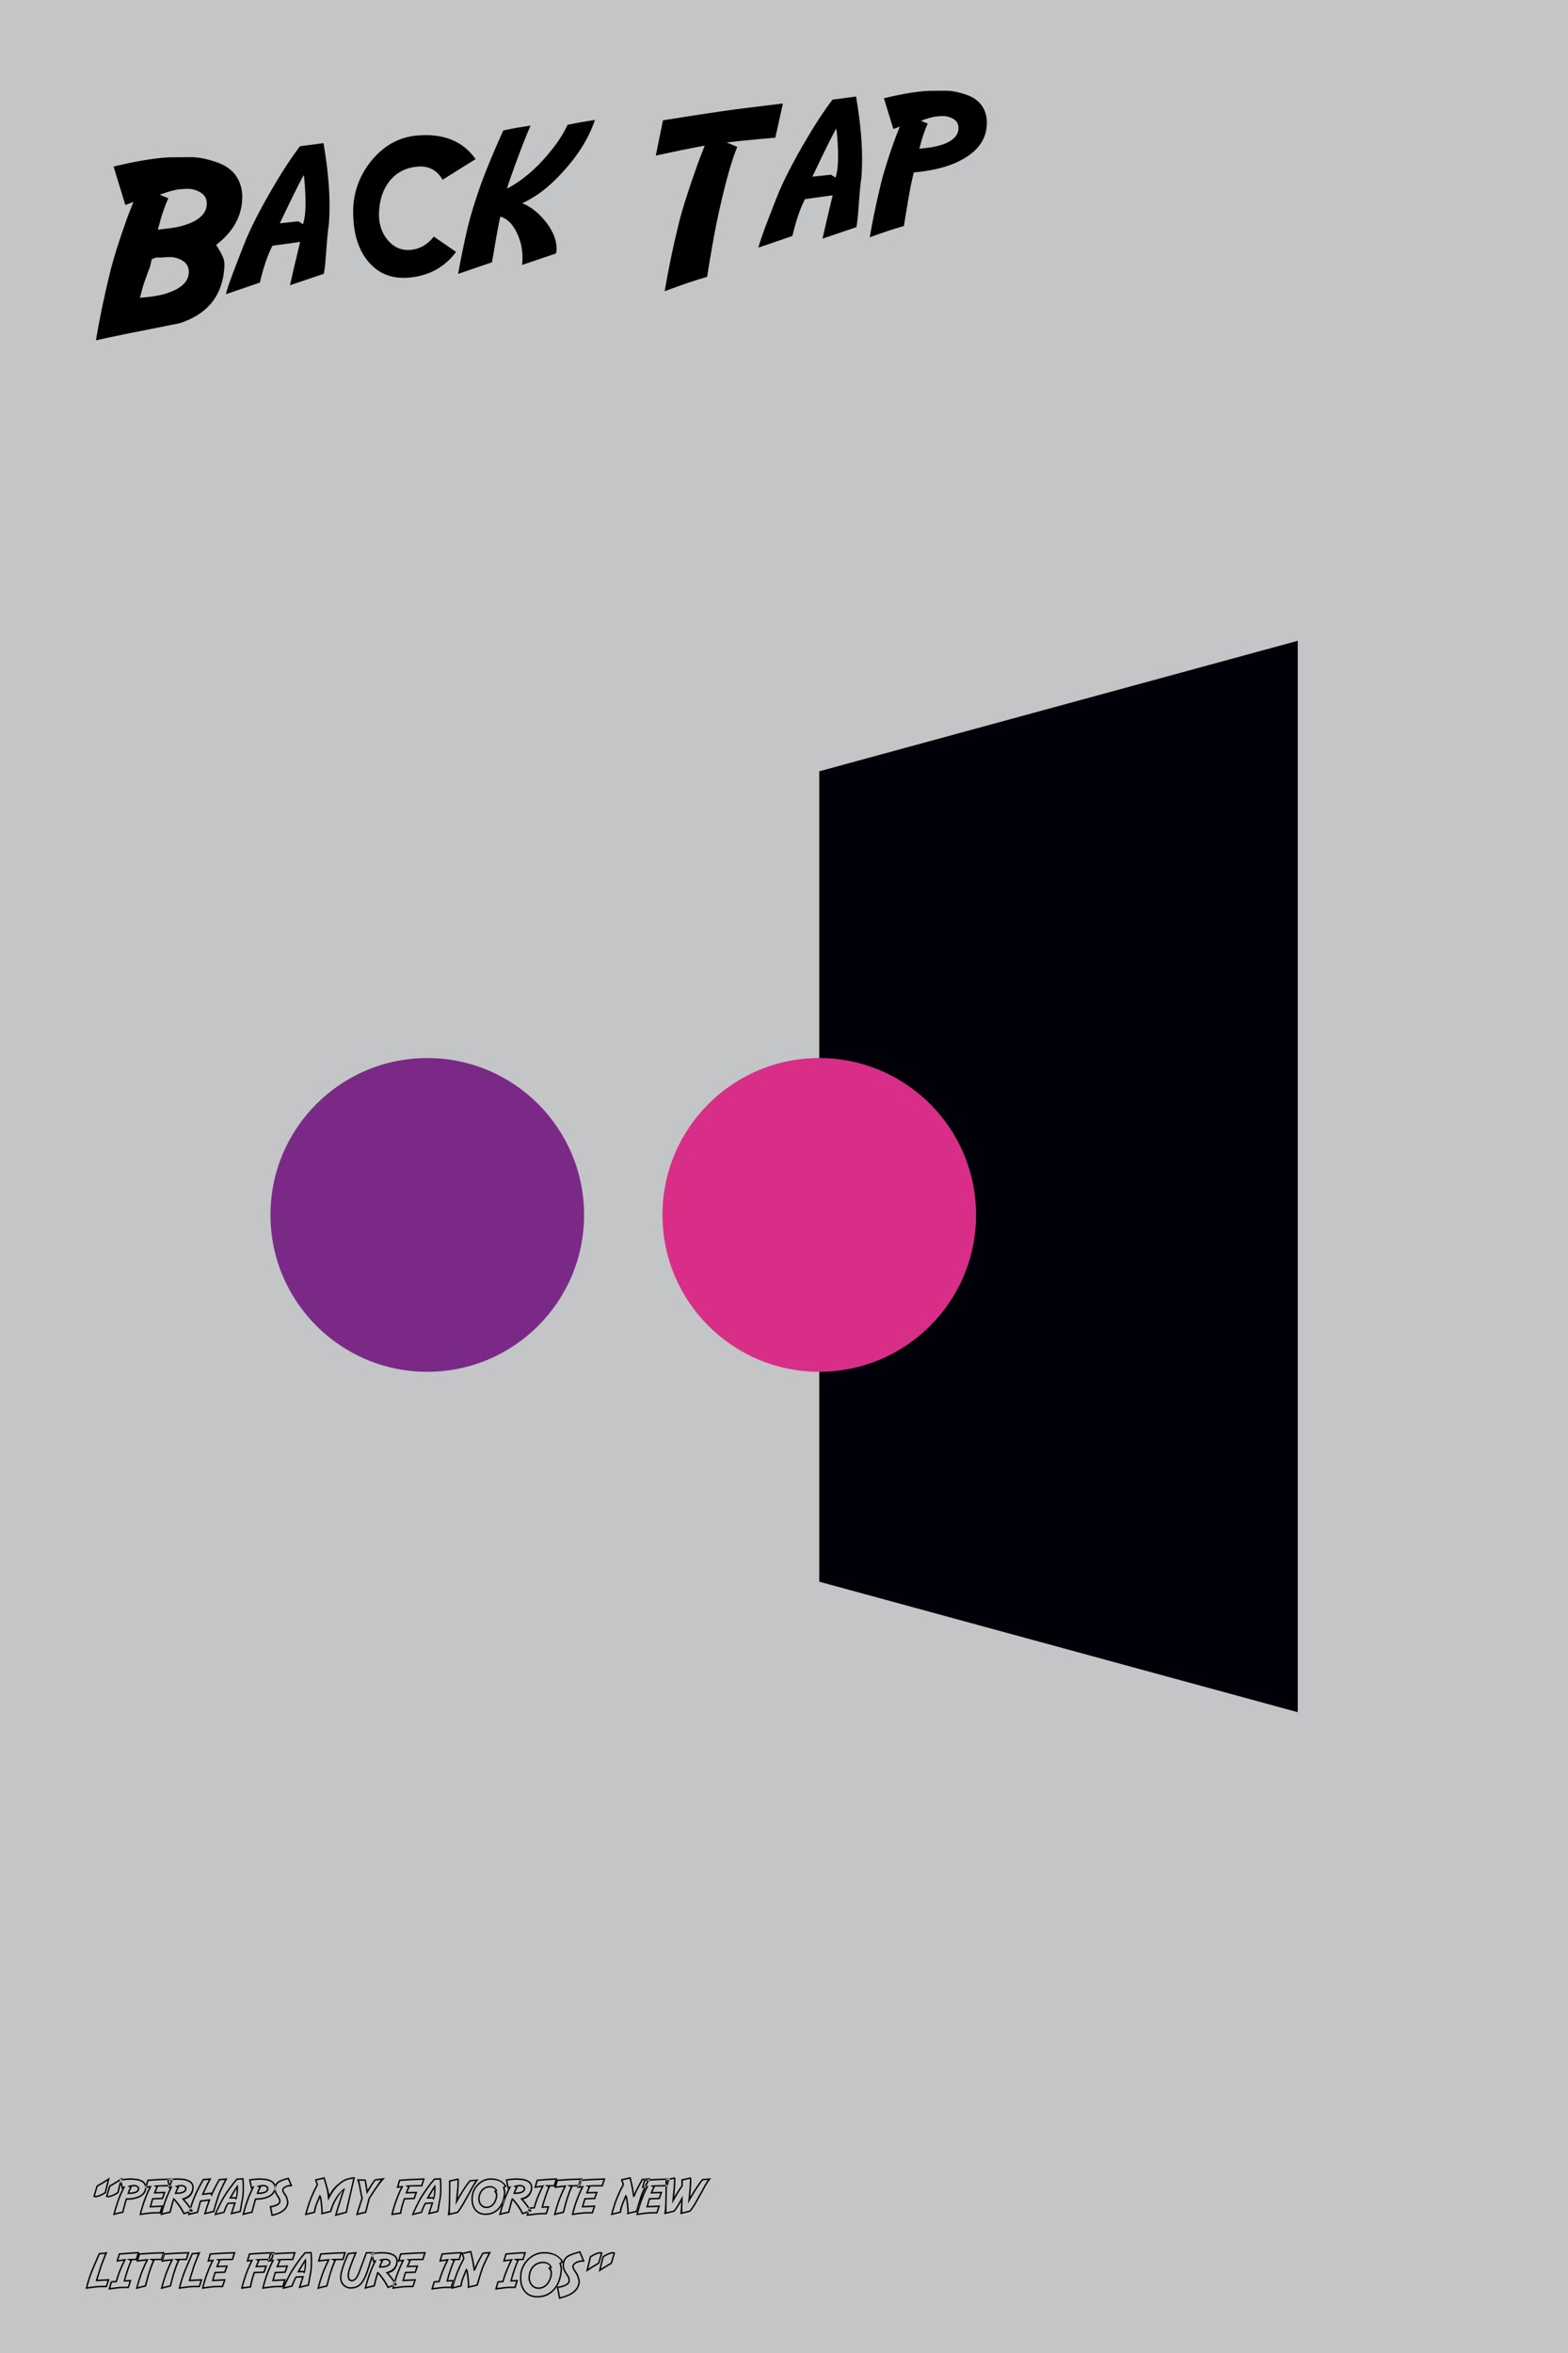 <?xml version="1.0" encoding="UTF-8"?>
<svg width="2000px" height="3000px" viewBox="0 0 2000 3000" version="1.1" xmlns="http://www.w3.org/2000/svg" xmlns:xlink="http://www.w3.org/1999/xlink">
    <!-- Generator: Sketch 51.3 (57544) - http://www.bohemiancoding.com/sketch -->
    <title>First Try</title>
    <desc>Created with Sketch.</desc>
    <defs></defs>
    <g id="First-Try" stroke="none" stroke-width="1" fill="none" fill-rule="evenodd">
        <rect fill="#C3C5C7" x="0" y="0" width="2000" height="3000"></rect>
        <polygon id="Rectangle" fill="#000008" points="1045 983.379 1655.291 817 1655.291 2183 1045 2016.621"></polygon>
        <circle id="Oval" fill="#7B2986" cx="545" cy="1549" r="200"></circle>
        <circle id="Oval" fill="#D82E87" cx="1045" cy="1549" r="200"></circle>
        <path d="M266.521,220.585 C266.521,212.772 261.297,206.962 250.847,203.153 C247.82,201.981 242.888,201.395 236.052,201.395 L232.244,201.395 C226.189,201.688 217.986,203.251 207.634,206.083 L218.181,211.503 C214.666,217.655 211.004,225.321 207.195,234.501 C206.902,235.184 204.949,240.458 201.336,250.321 L213.933,249.882 C227.019,249.589 238.054,247.684 247.039,244.169 C260.027,239.091 266.521,231.229 266.521,220.585 Z M236.052,305.253 C236.052,297.343 230.877,291.532 220.525,287.821 C217.4,286.649 212.42,286.063 205.584,286.063 L201.775,286.063 C201.189,286.063 200.359,285.966 199.285,285.77 C198.211,285.575 197.478,285.477 197.088,285.477 C195.818,285.477 193.572,286.015 190.349,287.089 L187.42,296.171 C184.49,302.03 180.926,309.696 176.726,319.169 C176.043,320.927 174.138,326.151 171.013,334.843 L183.611,334.696 C196.502,334.306 207.439,332.352 216.424,328.837 C229.51,323.759 236.052,315.897 236.052,305.253 Z M273.699,276.102 C279.363,286.845 282.195,294.364 282.195,298.661 C282.195,301.786 281.756,305.595 280.877,310.087 C274.431,343.192 253.533,363.7 218.181,371.61 C216.717,371.806 204.265,373.173 180.828,375.712 L146.111,379.52 C133.416,380.985 121.502,382.45 110.369,383.915 C117.205,357.548 125.359,330.351 134.832,302.323 C140.691,284.647 149.92,262.04 162.517,234.501 C165.056,229.032 168.718,221.61 173.504,212.235 C169.402,213.505 165.838,214.53 162.81,215.311 L152.117,165.214 C177.215,161.405 198.894,159.501 217.156,159.501 C221.355,159.501 226.091,159.745 231.365,160.233 C245.818,161.307 254.119,162.04 256.267,162.431 C263.885,163.602 272.381,166.239 281.756,170.341 C302.264,178.837 312.517,193.436 312.517,214.14 C312.517,217.167 312.078,220.927 311.199,225.419 C307.293,245.829 294.793,262.723 273.699,276.102 Z M392.787,197.147 C388.783,202.811 380.384,216.385 367.591,237.87 L357.045,255.741 L380.922,255.302 L386.341,259.55 C390.834,249.686 393.08,231.571 393.08,205.204 C393.08,201.2 392.982,198.515 392.787,197.147 Z M380.775,281.669 L345.179,283.427 C337.855,295.048 331.166,310.184 325.111,328.837 L280.726,339.823 C281.996,334.94 287.757,322.099 298.011,301.298 L308.705,279.618 C318.763,259.208 334.584,234.013 356.166,204.032 C367.982,187.528 379.652,172.88 391.175,160.087 C398.011,159.891 408.119,159.452 421.498,158.768 L422.523,173.71 C423.207,185.038 423.548,195.927 423.548,206.376 C423.548,226.981 422.035,246.122 419.007,263.798 C417.933,266.825 415.59,279.569 411.976,302.03 C410.511,311.308 408.998,318.876 407.435,324.735 L363.05,335.575 C366.175,325.516 372.084,307.548 380.775,281.669 Z M577.793,311.698 C561.484,329.96 540.586,339.091 515.097,339.091 C494.492,339.091 478.427,331.571 466.904,316.532 C456.259,302.665 450.937,284.647 450.937,262.479 C450.937,257.694 451.181,252.616 451.669,247.245 C454.306,223.417 464.121,202.909 481.113,185.722 C498.593,168.241 518.564,159.501 541.025,159.501 C574.912,159.501 598.886,171.659 612.949,195.975 L568.711,218.534 C562.656,205.546 552.451,199.052 538.095,199.052 C523.544,199.052 511.386,203.983 501.621,213.847 C492.441,223.319 486.728,235.868 484.482,251.493 C483.994,255.106 483.75,258.182 483.75,260.722 C483.75,272.44 487.021,282.45 493.564,290.751 C500.4,299.638 509.238,304.081 520.078,304.081 C531.894,304.081 542.294,299.296 551.279,289.725 L577.793,311.698 Z M704.644,324.735 L660.259,335.575 C661.333,330.497 661.871,325.321 661.871,320.048 C661.871,310.282 660.064,301.054 656.451,292.362 C652.056,281.62 645.904,274.735 637.994,271.708 L634.917,281.669 C632.574,289.774 628.375,305.497 622.32,328.837 L577.935,339.823 C583.013,321.073 588.824,301.688 595.367,281.669 C600.445,266.532 607.818,248.417 617.486,227.323 C624.908,211.307 636.187,189.726 651.324,162.577 L655.865,162.138 C664.751,161.063 674.956,160.184 686.48,159.501 C678.277,174.442 667.291,197.05 653.521,227.323 C653.228,228.104 651.91,231.327 649.566,236.991 C671.441,227.811 692.339,212.479 712.261,190.995 C721.148,181.522 728.277,172.05 733.648,162.577 L738.482,162.138 C747.271,161.063 757.427,160.184 768.951,159.501 C757.72,185.185 738.482,209.208 711.236,231.571 C697.466,243.095 682.818,251.639 667.29,257.206 C677.349,262.284 686.236,270.438 693.951,281.669 C702.056,293.485 706.109,304.764 706.109,315.507 C706.109,318.436 705.621,321.513 704.644,324.735 Z M1009.617,159.501 L996.14,202.128 L978.562,202.128 C961.374,202.128 946.482,202.323 933.884,202.714 L946.775,209.598 C937.302,227.567 925.828,258.622 912.351,302.763 C907.37,319.56 901.267,342.362 894.04,371.171 L892.429,371.61 C879.343,374.052 861.374,378.446 838.523,384.794 C845.652,357.45 853.855,330.106 863.132,302.763 C868.796,285.77 878.073,263.163 890.964,234.94 C893.992,227.909 898.874,217.704 905.613,204.325 C887.155,206.083 866.062,208.475 842.331,211.503 L855.368,167.557 C876.56,165.995 900.778,164.384 928.025,162.723 C944.724,161.747 971.921,160.673 1009.617,159.501 Z M1074.652,197.147 C1070.648,202.811 1062.249,216.385 1049.456,237.87 L1038.909,255.741 L1062.786,255.302 L1068.206,259.55 C1072.698,249.686 1074.945,231.571 1074.945,205.204 C1074.945,201.2 1074.847,198.515 1074.652,197.147 Z M1062.64,281.669 L1027.044,283.427 C1019.72,295.048 1013.031,310.184 1006.976,328.837 L962.591,339.823 C963.861,334.94 969.622,322.099 979.876,301.298 L990.57,279.618 C1000.628,259.208 1016.448,234.013 1038.03,204.032 C1049.847,187.528 1061.517,172.88 1073.04,160.087 C1079.876,159.891 1089.984,159.452 1103.363,158.768 L1104.388,173.71 C1105.072,185.038 1105.413,195.927 1105.413,206.376 C1105.413,226.981 1103.9,246.122 1100.872,263.798 C1099.798,266.825 1097.454,279.569 1093.841,302.03 C1092.376,311.308 1090.863,318.876 1089.3,324.735 L1044.915,335.575 C1048.04,325.516 1053.948,307.548 1062.64,281.669 Z M1230.068,208.427 C1230.068,202.177 1225.917,197.538 1217.616,194.511 C1215.175,193.534 1211.22,193.046 1205.751,193.046 L1202.675,193.046 C1197.792,193.241 1191.249,194.511 1183.046,196.854 L1191.396,201.102 C1188.564,206.083 1185.634,212.235 1182.607,219.559 C1182.411,220.048 1180.849,224.247 1177.919,232.157 L1188.026,231.864 C1198.476,231.571 1207.314,230.057 1214.54,227.323 C1224.892,223.222 1230.068,216.923 1230.068,208.427 Z M1168.251,261.6 L1164.296,273.759 C1161.562,282.548 1156.679,300.858 1149.648,328.69 L1148.329,328.837 C1135.829,331.278 1121.425,334.696 1105.116,339.091 C1110.585,317.997 1117.128,296.22 1124.745,273.759 C1129.433,259.598 1136.806,241.532 1146.864,219.559 C1148.915,215.165 1151.845,209.208 1155.653,201.688 C1152.431,202.763 1149.599,203.593 1147.157,204.179 L1138.515,164.042 C1158.632,161.014 1176.015,159.501 1190.663,159.501 C1193.984,159.501 1197.743,159.696 1201.943,160.087 C1213.564,160.966 1220.204,161.552 1221.864,161.845 C1228.017,162.821 1234.804,164.921 1242.226,168.143 C1258.632,174.979 1266.835,186.698 1266.835,203.3 C1266.835,205.643 1266.493,208.622 1265.81,212.235 C1262.001,232.06 1246.718,246.268 1219.96,254.862 C1205.605,259.354 1188.368,261.6 1168.251,261.6 Z" id="Back-Tap" fill="#000000" transform="translate(688.602, 271.781) rotate(-5) translate(-688.602, -271.781) "></path>
        <path d="M121.096,2799.661 L121.609,2799.661 C124.612,2799.661 128.579,2798.098 133.511,2794.973 C134.756,2790.115 135.964,2785.22 137.136,2780.288 C133.694,2782.534 129.531,2785.073 124.648,2787.905 C123.696,2791.03 122.512,2794.949 121.096,2799.661 Z M137.209,2799.661 L137.722,2799.661 C140.725,2799.661 144.692,2798.098 149.624,2794.973 C150.869,2790.115 152.078,2785.22 153.25,2780.288 C149.807,2782.534 145.645,2785.073 140.762,2787.905 C139.81,2791.03 138.625,2794.949 137.209,2799.661 Z M151.235,2796.145 C145.571,2799.709 141.067,2801.492 137.722,2801.492 C137.014,2801.492 136.111,2801.248 135.012,2800.759 C136.721,2794.998 138.125,2790.298 139.224,2786.66 C144.497,2783.633 150.124,2780.142 156.106,2776.187 C154.202,2784.146 152.578,2790.798 151.235,2796.145 Z M135.122,2796.145 C129.458,2799.709 124.954,2801.492 121.609,2801.492 C120.901,2801.492 119.998,2801.248 118.899,2800.759 C120.608,2794.998 122.012,2790.298 123.11,2786.66 C128.384,2783.633 134.011,2780.142 139.993,2776.187 C138.088,2784.146 136.465,2790.798 135.122,2796.145 Z M175.77,2790.432 C175.77,2789.285 174.928,2788.406 173.243,2787.795 C172.731,2787.6 171.852,2787.502 170.607,2787.502 L169.838,2787.502 C168.714,2787.551 167.909,2787.649 167.421,2787.795 L168.299,2788.235 C167.298,2789.993 166.42,2791.763 165.663,2793.545 C165.614,2793.667 165.382,2794.29 164.967,2795.413 L166.139,2795.376 C168.653,2795.303 170.765,2794.949 172.474,2794.314 C174.672,2793.435 175.77,2792.141 175.77,2790.432 Z M173.133,2795.999 C171.229,2796.731 168.922,2797.134 166.212,2797.207 L162.33,2797.317 C163.38,2794.485 163.929,2793.008 163.978,2792.886 C164.735,2791.006 165.321,2789.7 165.736,2788.967 L162.44,2787.283 C166.053,2786.257 168.519,2785.72 169.838,2785.671 L170.607,2785.671 C172.096,2785.671 173.194,2785.818 173.902,2786.111 C176.368,2787.014 177.601,2788.455 177.601,2790.432 C177.601,2792.971 176.112,2794.827 173.133,2795.999 Z M173.866,2801.162 C180.214,2799.136 183.827,2795.815 184.706,2791.201 C184.877,2790.371 184.962,2789.688 184.962,2789.15 C184.962,2785.415 183.094,2782.766 179.359,2781.204 C177.577,2780.422 175.953,2779.922 174.488,2779.702 C174.098,2779.629 172.462,2779.482 169.581,2779.263 C168.556,2779.165 167.64,2779.116 166.835,2779.116 C163.221,2779.116 159.242,2779.446 154.896,2780.105 L156.617,2788.271 L159.913,2787.173 C158.277,2790.371 157.215,2792.507 156.727,2793.582 C154.213,2799.05 152.381,2803.542 151.234,2807.058 C149.33,2812.649 147.828,2817.568 146.73,2821.816 C149.806,2820.986 152.931,2820.254 156.105,2819.619 L155.848,2819.656 C157.508,2813.088 158.68,2808.694 159.364,2806.472 L160.572,2802.81 C165.944,2802.81 170.375,2802.261 173.866,2801.162 Z M161.891,2804.641 L161.122,2807.058 C160.438,2809.231 159.169,2813.992 157.313,2821.34 L156.398,2821.45 C153.321,2822.036 149.244,2823.013 144.166,2824.38 C145.802,2818.081 147.572,2812.112 149.476,2806.472 C150.673,2802.908 152.528,2798.367 155.043,2792.849 L156.251,2790.322 L156.544,2790.212 L156.507,2790.212 C156.434,2790.212 156.019,2790.298 155.262,2790.469 L152.699,2778.567 C158.412,2777.712 163.124,2777.285 166.835,2777.285 C167.689,2777.285 168.653,2777.334 169.728,2777.432 C172.657,2777.651 174.342,2777.798 174.781,2777.871 C176.393,2778.14 178.163,2778.689 180.091,2779.519 C184.559,2781.375 186.793,2784.585 186.793,2789.15 C186.793,2789.785 186.708,2790.591 186.537,2791.567 C185.511,2796.865 181.483,2800.649 174.452,2802.92 C170.765,2804.067 166.578,2804.641 161.891,2804.641 Z M180.127,2822.183 C187.72,2820.937 193.664,2820.315 197.961,2820.315 L203.601,2820.315 L205.762,2813.76 C199.878,2814.028 194.824,2814.285 190.6,2814.529 C191.894,2809.597 193.066,2805.593 194.116,2802.517 L206.567,2802.078 L208.581,2796.255 L195.874,2796.731 C196.631,2794.9 197.168,2793.63 197.485,2792.922 C198.633,2790.188 199.243,2788.748 199.316,2788.601 L195.654,2786.514 C201.196,2786.05 207.141,2785.818 213.489,2785.818 L216.199,2785.818 L218.286,2779.153 C211.645,2779.373 206.64,2779.58 203.271,2779.775 C197.656,2780.093 193.03,2780.398 189.392,2780.691 L187.378,2787.539 C188.257,2787.417 190.307,2787.185 193.53,2786.843 C192.016,2789.7 190.881,2791.97 190.124,2793.655 C188.074,2798.196 186.255,2802.7 184.668,2807.168 C183.716,2809.854 182.629,2813.308 181.408,2817.532 C180.798,2819.705 180.371,2821.255 180.127,2822.183 Z M220.849,2777.249 L217.517,2787.649 L213.489,2787.649 C207.19,2787.649 203.247,2787.71 201.66,2787.832 L201.66,2787.869 C201.147,2788.992 200.317,2790.92 199.17,2793.655 C198.852,2794.363 198.681,2794.753 198.657,2794.827 L211.218,2794.351 L207.886,2803.835 L195.434,2804.275 C194.678,2806.521 193.872,2809.28 193.017,2812.551 C195.581,2812.405 200.683,2812.148 208.325,2811.782 L204.919,2822.146 L197.961,2822.146 C193.713,2822.146 187.085,2822.878 178.076,2824.343 L178.076,2823.171 C178.076,2822.83 178.601,2820.779 179.651,2817.019 C180.871,2812.747 181.958,2809.268 182.91,2806.582 C184.546,2802.065 186.389,2797.512 188.44,2792.922 C189.245,2791.189 189.868,2789.895 190.307,2789.041 C189.38,2789.138 187.549,2789.346 184.814,2789.663 L188,2778.933 C192.468,2778.591 197.534,2778.262 203.198,2777.944 C206.567,2777.749 212.451,2777.517 220.849,2777.249 Z M245.018,2791.201 C245.189,2790.371 245.274,2789.688 245.274,2789.15 C245.274,2785.415 243.407,2782.766 239.671,2781.204 C237.889,2780.422 236.266,2779.922 234.801,2779.702 C234.41,2779.629 232.774,2779.482 229.893,2779.263 C228.868,2779.165 227.953,2779.116 227.147,2779.116 C223.534,2779.116 219.554,2779.446 215.208,2780.105 L216.93,2788.271 L220.226,2787.173 C218.59,2790.371 217.528,2792.507 217.039,2793.582 C214.525,2799.05 212.694,2803.542 211.546,2807.058 C209.642,2812.649 208.141,2817.568 207.042,2821.816 C210.118,2820.986 213.243,2820.254 216.417,2819.619 L216.161,2819.656 C217.821,2813.088 218.993,2808.694 219.676,2806.472 L221.104,2802.151 L223.705,2804.312 C228.636,2810.073 232.457,2815.701 235.167,2821.194 L243.443,2818.191 C240.831,2813.845 236.913,2808.816 231.688,2803.103 C239.427,2801.296 243.871,2797.329 245.018,2791.201 Z M236.082,2790.432 C236.082,2789.285 235.24,2788.406 233.556,2787.795 C233.043,2787.6 232.164,2787.502 230.919,2787.502 L230.15,2787.502 C229.027,2787.551 228.221,2787.649 227.733,2787.795 L228.612,2788.235 C227.611,2789.993 226.732,2791.763 225.975,2793.545 C225.926,2793.667 225.694,2794.29 225.279,2795.413 L226.451,2795.376 C228.966,2795.303 231.078,2794.949 232.787,2794.314 C234.984,2793.435 236.082,2792.141 236.082,2790.432 Z M246.849,2791.567 C245.555,2798.477 241.649,2802.688 235.13,2804.202 C239.037,2808.45 242.711,2813.43 246.153,2819.143 L234.215,2823.464 C231.114,2817.141 227.171,2811.196 222.386,2805.63 L221.983,2805.3 L221.434,2807.058 C220.75,2809.231 219.481,2813.992 217.625,2821.34 L216.71,2821.45 C213.634,2822.036 209.557,2823.013 204.478,2824.38 C206.114,2818.081 207.884,2812.112 209.788,2806.472 C210.985,2802.908 212.84,2798.367 215.355,2792.849 L216.563,2790.322 L216.856,2790.212 L216.82,2790.212 C216.746,2790.212 216.331,2790.298 215.575,2790.469 L213.011,2778.567 C218.724,2777.712 223.436,2777.285 227.147,2777.285 C228.001,2777.285 228.966,2777.334 230.04,2777.432 C232.97,2777.651 234.654,2777.798 235.094,2777.871 C236.705,2778.14 238.475,2778.689 240.404,2779.519 C244.872,2781.375 247.105,2784.585 247.105,2789.15 C247.105,2789.785 247.02,2790.591 246.849,2791.567 Z M237.913,2790.432 C237.913,2792.971 236.424,2794.827 233.446,2795.999 C231.541,2796.731 229.234,2797.134 226.524,2797.207 L222.642,2797.317 C223.692,2794.485 224.242,2793.008 224.29,2792.886 C225.047,2791.006 225.633,2789.7 226.048,2788.967 L222.752,2787.283 C226.366,2786.257 228.831,2785.72 230.15,2785.671 L230.919,2785.671 C232.408,2785.671 233.507,2785.818 234.215,2786.111 C236.681,2787.014 237.913,2788.455 237.913,2790.432 Z M286.911,2779.263 C285.153,2779.36 283.188,2779.543 281.015,2779.812 L280.246,2779.885 C276.291,2786.917 272.873,2793.777 269.992,2800.466 L268.344,2797.317 L257.285,2798.709 C258.237,2796.316 258.75,2795.022 258.823,2794.827 C262.314,2787.234 264.816,2782.046 266.33,2779.263 C264.548,2779.36 262.558,2779.543 260.361,2779.812 L259.702,2779.885 C256.064,2786.331 253.33,2791.555 251.499,2795.559 C249.082,2800.784 247.251,2805.288 246.005,2809.072 C244.37,2814.028 243.051,2818.35 242.05,2822.036 L251.132,2819.802 C252.548,2814.309 253.562,2810.549 254.172,2808.523 L255.087,2805.447 L268.527,2803.872 C267.429,2806.924 266.806,2808.657 266.66,2809.072 C265.073,2813.564 263.754,2817.532 262.705,2820.974 L271.75,2818.777 C273.215,2813.723 274.228,2810.305 274.79,2808.523 C276.816,2801.785 278.354,2797.219 279.404,2794.827 C282.334,2788.235 284.836,2783.047 286.911,2779.263 Z M290.134,2777.212 C286.984,2782.9 283.969,2789.016 281.088,2795.559 C280.087,2797.903 278.574,2802.395 276.547,2809.036 C275.986,2810.818 274.875,2814.578 273.215,2820.315 L259.995,2823.538 C261.679,2817.996 263.315,2812.979 264.902,2808.486 C265.048,2808.071 265.354,2807.266 265.817,2806.069 L256.479,2807.131 L255.93,2809.036 C255.319,2811.062 254.209,2815.164 252.597,2821.34 L239.487,2824.526 C241.025,2818.838 242.612,2813.491 244.248,2808.486 C245.542,2804.653 247.397,2800.1 249.814,2794.827 C251.694,2790.774 254.624,2785.208 258.603,2778.127 L260.141,2777.981 C262.387,2777.712 265.524,2777.456 269.553,2777.212 C266.965,2781.899 263.95,2788.015 260.507,2795.559 C260.434,2795.706 260.312,2796.023 260.141,2796.511 L269.37,2795.339 L269.846,2796.218 C271.75,2791.824 274.851,2785.794 279.148,2778.127 L280.795,2777.981 C283.017,2777.712 286.13,2777.456 290.134,2777.212 Z M301.815,2790.469 C301.229,2791.445 299.678,2794.045 297.164,2798.269 L295.333,2801.309 L299.984,2801.235 L300.679,2801.785 C301.412,2800.222 301.79,2796.45 301.815,2790.469 Z M303.646,2789.626 C303.646,2796.34 302.901,2801.345 301.412,2804.641 L299.398,2803.066 L292.11,2803.213 L295.552,2797.317 C298.775,2791.921 301.339,2787.881 303.243,2785.195 C303.511,2787.1 303.646,2788.577 303.646,2789.626 Z M296.578,2820.938 L305.587,2818.74 C305.88,2817.666 306.197,2815.981 306.539,2813.687 C307.467,2808.022 308.065,2804.812 308.333,2804.055 C309.066,2799.734 309.432,2795.022 309.432,2789.919 C309.432,2787.332 309.346,2784.634 309.175,2781.826 L308.992,2778.97 C306.234,2779.116 304.122,2779.214 302.657,2779.263 C299.996,2782.241 297.188,2785.781 294.234,2789.883 C288.887,2797.329 284.957,2803.579 282.442,2808.633 L279.769,2814.053 C277.254,2819.204 275.972,2821.865 275.924,2822.036 L285.042,2819.766 C286.458,2815.347 288.192,2811.526 290.242,2808.303 L300.936,2807.754 C298.494,2815.078 297.042,2819.473 296.578,2820.938 Z M298.372,2809.731 L291.268,2810.061 C289.656,2812.649 288.045,2816.396 286.434,2821.304 L273.36,2824.526 C273.946,2822.256 275.545,2818.496 278.157,2813.247 L280.831,2807.827 C283.345,2802.676 287.325,2796.328 292.769,2788.784 C295.723,2784.634 298.751,2780.85 301.851,2777.432 C303.804,2777.383 306.746,2777.261 310.677,2777.065 L311.007,2781.68 C311.177,2784.536 311.263,2787.283 311.263,2789.919 C311.263,2795.12 310.872,2799.978 310.091,2804.495 C309.822,2805.251 309.249,2808.413 308.37,2813.979 C307.979,2816.323 307.54,2818.423 307.051,2820.278 L293.868,2823.501 C294.967,2819.937 296.468,2815.347 298.372,2809.731 Z M340.595,2790.432 C340.595,2789.285 339.753,2788.406 338.068,2787.795 C337.555,2787.6 336.677,2787.502 335.431,2787.502 L334.662,2787.502 C333.539,2787.551 332.734,2787.649 332.245,2787.795 L333.124,2788.235 C332.123,2789.993 331.244,2791.763 330.488,2793.545 C330.439,2793.667 330.207,2794.29 329.792,2795.413 L330.964,2795.376 C333.478,2795.303 335.59,2794.949 337.299,2794.314 C339.496,2793.435 340.595,2792.141 340.595,2790.432 Z M337.958,2795.999 C336.054,2796.731 333.747,2797.134 331.037,2797.207 L327.155,2797.317 C328.205,2794.485 328.754,2793.008 328.803,2792.886 C329.56,2791.006 330.146,2789.7 330.561,2788.967 L327.265,2787.283 C330.878,2786.257 333.344,2785.72 334.662,2785.671 L335.431,2785.671 C336.921,2785.671 338.019,2785.818 338.727,2786.111 C341.193,2787.014 342.426,2788.455 342.426,2790.432 C342.426,2792.971 340.937,2794.827 337.958,2795.999 Z M338.691,2801.162 C345.038,2799.136 348.652,2795.815 349.531,2791.201 C349.701,2790.371 349.787,2789.688 349.787,2789.15 C349.787,2785.415 347.919,2782.766 344.184,2781.204 C342.402,2780.422 340.778,2779.922 339.313,2779.702 C338.923,2779.629 337.287,2779.482 334.406,2779.263 C333.381,2779.165 332.465,2779.116 331.66,2779.116 C328.046,2779.116 324.067,2779.446 319.721,2780.105 L321.442,2788.271 L324.738,2787.173 C323.102,2790.371 322.04,2792.507 321.552,2793.582 C319.037,2799.05 317.206,2803.542 316.059,2807.058 C314.155,2812.649 312.653,2817.568 311.555,2821.816 C314.631,2820.986 317.756,2820.254 320.93,2819.619 L320.673,2819.656 C322.333,2813.088 323.505,2808.694 324.189,2806.472 L325.397,2802.81 C330.768,2802.81 335.2,2802.261 338.691,2801.162 Z M326.716,2804.641 L325.947,2807.058 C325.263,2809.231 323.993,2813.992 322.138,2821.34 L321.222,2821.45 C318.146,2822.036 314.069,2823.013 308.991,2824.38 C310.627,2818.081 312.397,2812.112 314.301,2806.472 C315.497,2802.908 317.353,2798.367 319.868,2792.849 L321.076,2790.322 L321.369,2790.212 L321.332,2790.212 C321.259,2790.212 320.844,2790.298 320.087,2790.469 L317.524,2778.567 C323.237,2777.712 327.949,2777.285 331.66,2777.285 C332.514,2777.285 333.478,2777.334 334.553,2777.432 C337.482,2777.651 339.167,2777.798 339.606,2777.871 C341.218,2778.14 342.988,2778.689 344.916,2779.519 C349.384,2781.375 351.618,2784.585 351.618,2789.15 C351.618,2789.785 351.533,2790.591 351.362,2791.567 C350.336,2796.865 346.308,2800.649 339.277,2802.92 C335.59,2804.067 331.403,2804.641 326.716,2804.641 Z M367.181,2778.42 C362.518,2779.592 358.929,2780.923 356.414,2782.412 C353.313,2784.219 351.763,2787.222 351.763,2791.421 C351.763,2793.374 352.63,2795.73 354.363,2798.489 C355.389,2800.1 356.121,2801.223 356.561,2801.858 C357.391,2803.494 357.806,2804.971 357.806,2806.289 L357.806,2806.655 C357.806,2809.414 355.572,2811.562 351.104,2813.101 C349.346,2813.687 347.674,2814.089 346.087,2814.309 L347.808,2823.318 C352.74,2822.097 356.426,2820.657 358.868,2818.997 C363.311,2816.067 365.716,2812.551 366.082,2808.45 L366.082,2807.754 C366.082,2806.094 365.423,2803.726 364.104,2800.649 C363.909,2800.21 363.079,2798.94 361.614,2796.841 C360.394,2795.083 359.783,2793.569 359.783,2792.3 C359.783,2791.47 360.052,2790.676 360.589,2789.919 C361.932,2788.088 364.165,2786.807 367.291,2786.074 C368.487,2785.806 369.476,2785.659 370.257,2785.635 L367.181,2778.42 Z M372.967,2787.393 C370.525,2787.466 368.755,2787.612 367.657,2787.832 C365.02,2788.467 363.152,2789.529 362.054,2791.018 C361.761,2791.433 361.614,2791.86 361.614,2792.3 C361.614,2793.179 362.127,2794.351 363.152,2795.815 C364.666,2798.013 365.545,2799.38 365.789,2799.917 C367.205,2803.237 367.913,2805.85 367.913,2807.754 L367.913,2808.523 C367.498,2813.259 364.825,2817.263 359.893,2820.535 C357.256,2822.292 352.74,2823.977 346.343,2825.588 L343.963,2812.698 C346.673,2812.38 348.858,2811.929 350.518,2811.343 C354.156,2810.098 355.975,2808.535 355.975,2806.655 L355.975,2806.289 C355.975,2805.264 355.633,2804.104 354.949,2802.81 C354.559,2802.224 353.851,2801.101 352.825,2799.441 C350.896,2796.389 349.932,2793.716 349.932,2791.421 C349.932,2786.538 351.775,2782.998 355.462,2780.801 C358.172,2779.263 362.444,2777.761 368.279,2776.296 L372.967,2787.393 Z M450.491,2777.688 L448.99,2777.908 C448.501,2777.981 447.036,2778.311 444.595,2778.896 C442.837,2779.287 441.189,2779.885 439.651,2780.691 C437.576,2781.814 435.55,2783.242 433.572,2784.976 C428.25,2789.004 423.184,2796.023 418.374,2806.033 C418.179,2799.905 417.386,2794.265 415.994,2789.114 C415.017,2785.476 413.98,2781.777 412.881,2778.018 L403.836,2780.032 L404.678,2782.119 C405.215,2783.633 405.484,2784.756 405.484,2785.488 C405.484,2785.806 405.398,2786.221 405.227,2786.733 C403.274,2790.273 401.785,2793.203 400.76,2795.522 C398.318,2800.82 396.487,2805.325 395.266,2809.036 C393.655,2813.918 392.337,2818.252 391.311,2822.036 L400.283,2819.802 C400.576,2816.457 401.626,2812.649 403.433,2808.376 L407.534,2798.599 C408.78,2798.599 409.634,2800.222 410.098,2803.469 C411.123,2810.452 411.636,2816.067 411.636,2820.315 C411.636,2820.925 411.648,2821.23 411.673,2821.23 C411.697,2821.23 411.721,2821.157 411.746,2821.011 L420.974,2818.74 C422.708,2812.978 424.539,2808.45 426.468,2805.154 C431.692,2796.34 436.27,2791.25 440.2,2789.883 C438.467,2794.619 437.283,2798.062 436.648,2800.21 C435.257,2804.873 434.256,2808.12 433.645,2809.951 C431.643,2816.079 430.301,2820.388 429.617,2822.878 L440.969,2819.802 C441.482,2816.873 442.141,2813.711 442.947,2810.317 L444.925,2801.748 C445.828,2797.891 446.341,2795.73 446.463,2795.266 L450.491,2777.688 Z M452.798,2775.71 L448.22,2795.706 C448.098,2796.169 447.586,2798.33 446.682,2802.188 L444.705,2810.757 C443.948,2814.102 443.24,2817.605 442.581,2821.267 L427.053,2825.515 C428.274,2820.925 429.885,2815.542 431.887,2809.365 C432.498,2807.534 433.499,2804.312 434.89,2799.697 C435.525,2797.5 436.27,2795.229 437.124,2792.886 C436.074,2793.276 433.059,2797.683 428.079,2806.106 C426.199,2809.255 424.319,2813.979 422.439,2820.278 L409.475,2823.428 C409.695,2822.158 409.805,2821.121 409.805,2820.315 C409.805,2816.165 409.292,2810.647 408.267,2803.762 C408.169,2803.03 408.12,2802.432 408.12,2801.968 L405.117,2809.109 C403.408,2813.186 402.359,2817.239 401.968,2821.267 L388.748,2824.526 C390.31,2818.74 391.897,2813.381 393.509,2808.45 C394.778,2804.69 396.634,2800.137 399.075,2794.79 C400.149,2792.422 401.638,2789.492 403.543,2786.001 C403.616,2785.781 403.653,2785.61 403.653,2785.488 C403.653,2784.951 403.408,2784.048 402.92,2782.778 C402.285,2780.947 401.858,2779.568 401.638,2778.64 L414.126,2775.82 C415.567,2780.703 416.775,2784.963 417.752,2788.601 C419.192,2793.899 419.937,2797.195 419.986,2798.489 C422.744,2792.727 426.883,2787.759 432.4,2783.584 C434.475,2781.753 436.599,2780.251 438.772,2779.08 C440.457,2778.176 442.276,2777.529 444.229,2777.139 C446.67,2776.553 448.159,2776.199 448.697,2776.077 C449.746,2775.93 451.114,2775.808 452.798,2775.71 Z M465.614,2819.802 C467.909,2810.745 469.459,2804.861 470.265,2802.151 C471.559,2800.076 473.402,2797.244 475.795,2793.655 C481.63,2784.817 484.926,2780.032 485.683,2779.299 L479.091,2780.215 C478.065,2781.094 476.637,2783.01 474.806,2785.964 C471.608,2791.116 469.264,2794.961 467.775,2797.5 L465.944,2785.781 C465.553,2782.9 465.248,2781.106 465.028,2780.398 L458.107,2780.398 C458.351,2780.837 458.729,2782.29 459.242,2784.756 C459.462,2785.659 460.011,2788.625 460.89,2793.655 C461.525,2797.39 462.184,2800.344 462.868,2802.517 L459.718,2812.368 C457.619,2818.74 456.569,2821.938 456.569,2821.963 C460.036,2821.011 463.051,2820.291 465.614,2819.802 Z M468.8,2792.153 C469.044,2791.787 470.534,2789.407 473.268,2785.012 C475.197,2781.912 476.869,2779.727 478.285,2778.457 L491.176,2776.736 C487.684,2779.959 483.07,2785.94 477.333,2794.68 C474.94,2798.269 473.146,2801.003 471.95,2802.883 C471.193,2805.447 469.594,2811.562 467.152,2821.23 L466.347,2821.523 C463.685,2822.012 459.572,2823.037 454.005,2824.6 C454.542,2822.476 455.861,2818.203 457.96,2811.782 L460.963,2802.517 C460.377,2800.637 459.743,2797.781 459.059,2793.948 C458.18,2788.967 457.655,2786.025 457.484,2785.122 C456.972,2782.852 456.178,2780.667 455.104,2778.567 L466.347,2778.567 C466.859,2780.251 467.335,2782.559 467.775,2785.488 L468.8,2792.153 Z M501.171,2822.146 C504.515,2821.584 507.53,2821.157 510.216,2820.864 C510.875,2816.396 512.096,2811.599 513.878,2806.472 C514.147,2805.666 514.562,2804.348 515.123,2802.517 L527.611,2802.078 L529.625,2796.255 L516.918,2796.731 C517.674,2794.9 518.212,2793.63 518.529,2792.922 C519.676,2790.188 520.287,2788.748 520.36,2788.601 L516.698,2786.514 C522.24,2786.05 528.185,2785.818 534.532,2785.818 L537.242,2785.818 L539.33,2779.153 C532.689,2779.373 527.684,2779.58 524.315,2779.775 C518.7,2780.093 514.073,2780.398 510.436,2780.691 L508.422,2787.539 C509.3,2787.417 511.351,2787.185 514.574,2786.843 C513.06,2789.7 511.925,2791.97 511.168,2793.655 C509.117,2798.196 507.299,2802.7 505.712,2807.168 C504.759,2809.854 503.673,2813.308 502.452,2817.532 C501.842,2819.68 501.415,2821.218 501.171,2822.146 Z M511.827,2822.549 C508.141,2822.939 503.905,2823.55 499.12,2824.38 L499.12,2823.171 C499.12,2822.83 499.645,2820.779 500.694,2817.019 C501.915,2812.747 503.002,2809.268 503.954,2806.582 C505.59,2802.065 507.433,2797.512 509.484,2792.922 C510.289,2791.189 510.912,2789.895 511.351,2789.041 C510.423,2789.138 508.592,2789.346 505.858,2789.663 L509.044,2778.933 C513.512,2778.591 518.578,2778.262 524.242,2777.944 C527.611,2777.749 533.495,2777.517 541.893,2777.249 L538.561,2787.649 L534.532,2787.649 C528.234,2787.649 524.291,2787.71 522.704,2787.832 L522.704,2787.869 C522.191,2788.992 521.361,2790.92 520.214,2793.655 C519.896,2794.363 519.725,2794.753 519.701,2794.827 L532.262,2794.351 L528.929,2803.835 L516.515,2804.275 C516.197,2805.325 515.904,2806.252 515.636,2807.058 C513.854,2812.087 512.584,2817.251 511.827,2822.549 Z M553.721,2790.469 C553.135,2791.445 551.584,2794.045 549.07,2798.269 L547.239,2801.309 L551.889,2801.235 L552.585,2801.785 C553.318,2800.222 553.696,2796.45 553.721,2790.469 Z M555.552,2789.626 C555.552,2796.34 554.807,2801.345 553.318,2804.641 L551.304,2803.066 L544.016,2803.213 L547.458,2797.317 C550.681,2791.921 553.244,2787.881 555.149,2785.195 C555.417,2787.1 555.552,2788.577 555.552,2789.626 Z M548.484,2820.938 L557.492,2818.74 C557.785,2817.666 558.103,2815.981 558.445,2813.687 C559.372,2808.022 559.971,2804.812 560.239,2804.055 C560.971,2799.734 561.338,2795.022 561.338,2789.919 C561.338,2787.332 561.252,2784.634 561.081,2781.826 L560.898,2778.97 C558.139,2779.116 556.028,2779.214 554.563,2779.263 C551.902,2782.241 549.094,2785.781 546.14,2789.883 C540.793,2797.329 536.863,2803.579 534.348,2808.633 L531.675,2814.053 C529.16,2819.204 527.878,2821.865 527.829,2822.036 L536.948,2819.766 C538.364,2815.347 540.097,2811.526 542.148,2808.303 L552.842,2807.754 C550.4,2815.078 548.948,2819.473 548.484,2820.938 Z M550.278,2809.731 L543.174,2810.061 C541.562,2812.649 539.951,2816.396 538.34,2821.304 L525.266,2824.526 C525.852,2822.256 527.451,2818.496 530.063,2813.247 L532.737,2807.827 C535.251,2802.676 539.231,2796.328 544.675,2788.784 C547.629,2784.634 550.657,2780.85 553.757,2777.432 C555.71,2777.383 558.652,2777.261 562.583,2777.065 L562.912,2781.68 C563.083,2784.536 563.169,2787.283 563.169,2789.919 C563.169,2795.12 562.778,2799.978 561.997,2804.495 C561.728,2805.251 561.155,2808.413 560.276,2813.979 C559.885,2816.323 559.446,2818.423 558.957,2820.278 L545.774,2823.501 C546.872,2819.937 548.374,2815.347 550.278,2809.731 Z M583.016,2819.839 C584.798,2817.837 587.105,2814.407 589.937,2809.548 L596.383,2798.232 C598.727,2793.911 600.484,2790.664 601.656,2788.491 C603.878,2784.487 605.489,2781.887 606.49,2780.691 C605.025,2780.789 603.206,2780.972 601.034,2781.24 L600.118,2781.313 C598.165,2783.34 595.248,2787.38 591.366,2793.435 C588.387,2798.171 584.957,2804.067 581.075,2811.123 C582.686,2795.522 583.492,2785.488 583.492,2781.021 L583.602,2779.446 L574.52,2781.497 L574.52,2785.342 C574.52,2792.422 574.422,2800.076 574.227,2808.303 C574.032,2814.626 573.934,2818.777 573.934,2820.754 C573.934,2821.609 573.958,2822.036 574.007,2822.036 L583.016,2819.839 Z M584.041,2821.45 L570.858,2824.673 C571.59,2822.964 572.103,2817.483 572.396,2808.23 C572.591,2800.051 572.689,2792.422 572.689,2785.342 C572.689,2782.9 572.616,2781.155 572.469,2780.105 L584.847,2777.322 C585.164,2778.323 585.323,2779.556 585.323,2781.021 C585.323,2785.537 584.835,2792.617 583.858,2802.261 C584.81,2800.479 586.8,2797.219 589.828,2792.483 C593.758,2786.282 596.92,2781.973 599.312,2779.556 L600.814,2779.409 C603.036,2779.141 606.295,2778.884 610.592,2778.64 C607.882,2781.887 605.44,2785.464 603.268,2789.37 C602.096,2791.543 600.338,2794.79 597.994,2799.111 L591.549,2810.5 C588.619,2815.457 586.117,2819.106 584.041,2821.45 Z M643.733,2787.063 C640.51,2781.765 634.589,2779.116 625.971,2779.116 C620.307,2779.116 615.254,2781.216 610.81,2785.415 C606.489,2789.565 603.986,2794.509 603.303,2800.247 C603.181,2801.541 603.12,2802.773 603.12,2803.945 C603.12,2809.268 604.45,2813.577 607.111,2816.873 C609.992,2820.413 613.996,2822.183 619.123,2822.183 C625.495,2822.183 630.732,2820.059 634.834,2815.811 C638.618,2811.904 641.071,2806.631 642.194,2799.99 C642.561,2797.866 642.744,2796.218 642.744,2795.046 C642.744,2793.459 642.28,2791.323 641.352,2788.638 L643.733,2787.063 Z M632.343,2801.016 C632.514,2800.234 632.6,2799.624 632.6,2799.185 C632.6,2797.183 631.696,2795.4 629.89,2793.838 L632.05,2792.593 C630.903,2790.2 628.62,2789.004 625.202,2789.004 C621.613,2789.004 618.61,2790.151 616.193,2792.446 C613.923,2794.668 612.519,2797.634 611.982,2801.345 C611.836,2802.2 611.762,2802.92 611.762,2803.506 C611.762,2806.216 612.556,2808.523 614.143,2810.427 C615.778,2812.429 617.89,2813.43 620.478,2813.43 C623.652,2813.43 626.313,2812.173 628.462,2809.658 C630.463,2807.363 631.757,2804.482 632.343,2801.016 Z M646.223,2787.576 L643.549,2789.37 C644.233,2791.372 644.575,2793.264 644.575,2795.046 C644.575,2796.316 644.392,2798.062 644.025,2800.283 C642.805,2807.314 640.18,2812.905 636.152,2817.056 C631.709,2821.694 626.032,2824.014 619.123,2824.014 C613.41,2824.014 608.942,2822.024 605.72,2818.044 C602.766,2814.407 601.289,2809.707 601.289,2803.945 C601.289,2802.725 601.35,2801.418 601.472,2800.027 C602.204,2793.85 604.902,2788.54 609.565,2784.097 C614.35,2779.556 619.819,2777.285 625.971,2777.285 C635.273,2777.285 642.023,2780.715 646.223,2787.576 Z M634.174,2801.382 C633.491,2805.142 632.05,2808.291 629.853,2810.83 C627.314,2813.784 624.189,2815.261 620.478,2815.261 C617.304,2815.261 614.729,2814.041 612.751,2811.599 C610.871,2809.353 609.931,2806.655 609.931,2803.506 C609.931,2802.822 610.004,2802.004 610.151,2801.052 C610.786,2796.951 612.385,2793.643 614.948,2791.128 C617.707,2788.491 621.125,2787.173 625.202,2787.173 C629.401,2787.173 632.49,2789.224 634.467,2793.325 L633.039,2794.131 C633.967,2794.961 634.431,2796.646 634.431,2799.185 C634.431,2799.771 634.345,2800.503 634.174,2801.382 Z M676.947,2791.201 C677.117,2790.371 677.203,2789.688 677.203,2789.15 C677.203,2785.415 675.335,2782.766 671.6,2781.204 C669.818,2780.422 668.194,2779.922 666.729,2779.702 C666.339,2779.629 664.703,2779.482 661.822,2779.263 C660.797,2779.165 659.881,2779.116 659.075,2779.116 C655.462,2779.116 651.483,2779.446 647.137,2780.105 L648.858,2788.271 L652.154,2787.173 C650.518,2790.371 649.456,2792.507 648.968,2793.582 C646.453,2799.05 644.622,2803.542 643.475,2807.058 C641.571,2812.649 640.069,2817.568 638.97,2821.816 C642.047,2820.986 645.172,2820.254 648.345,2819.619 L648.089,2819.656 C649.749,2813.088 650.921,2808.694 651.605,2806.472 L653.033,2802.151 L655.633,2804.312 C660.565,2810.073 664.385,2815.701 667.095,2821.194 L675.372,2818.191 C672.759,2813.845 668.841,2808.816 663.616,2803.103 C671.356,2801.296 675.799,2797.329 676.947,2791.201 Z M668.011,2790.432 C668.011,2789.285 667.169,2788.406 665.484,2787.795 C664.971,2787.6 664.093,2787.502 662.847,2787.502 L662.078,2787.502 C660.955,2787.551 660.15,2787.649 659.661,2787.795 L660.54,2788.235 C659.539,2789.993 658.66,2791.763 657.904,2793.545 C657.855,2793.667 657.623,2794.29 657.208,2795.413 L658.38,2795.376 C660.894,2795.303 663.006,2794.949 664.715,2794.314 C666.912,2793.435 668.011,2792.141 668.011,2790.432 Z M678.778,2791.567 C677.484,2798.477 673.577,2802.688 667.059,2804.202 C670.965,2808.45 674.639,2813.43 678.082,2819.143 L666.143,2823.464 C663.043,2817.141 659.1,2811.196 654.315,2805.63 L653.912,2805.3 L653.363,2807.058 C652.679,2809.231 651.409,2813.992 649.554,2821.34 L648.638,2821.45 C645.562,2822.036 641.485,2823.013 636.407,2824.38 C638.043,2818.081 639.813,2812.112 641.717,2806.472 C642.913,2802.908 644.769,2798.367 647.283,2792.849 L648.492,2790.322 L648.785,2790.212 L648.748,2790.212 C648.675,2790.212 648.26,2790.298 647.503,2790.469 L644.94,2778.567 C650.653,2777.712 655.364,2777.285 659.075,2777.285 C659.93,2777.285 660.894,2777.334 661.968,2777.432 C664.898,2777.651 666.583,2777.798 667.022,2777.871 C668.634,2778.14 670.404,2778.689 672.332,2779.519 C676.8,2781.375 679.034,2784.585 679.034,2789.15 C679.034,2789.785 678.948,2790.591 678.778,2791.567 Z M669.842,2790.432 C669.842,2792.971 668.353,2794.827 665.374,2795.999 C663.47,2796.731 661.163,2797.134 658.453,2797.207 L654.571,2797.317 C655.621,2794.485 656.17,2793.008 656.219,2792.886 C656.976,2791.006 657.562,2789.7 657.977,2788.967 L654.681,2787.283 C658.294,2786.257 660.76,2785.72 662.078,2785.671 L662.847,2785.671 C664.337,2785.671 665.435,2785.818 666.143,2786.111 C668.609,2787.014 669.842,2788.455 669.842,2790.432 Z M682.072,2815.737 C680.29,2815.859 678.972,2815.945 678.117,2815.994 L675.81,2816.213 L673.832,2823.098 C680.864,2822.195 685.515,2821.658 687.785,2821.487 C689.201,2821.414 691.984,2821.377 696.135,2821.377 L698.222,2814.712 L694.999,2814.822 C693.461,2814.919 691.972,2814.993 690.532,2815.041 C691.362,2811.746 692.131,2808.938 692.839,2806.619 C694.816,2800.295 696.379,2795.742 697.526,2792.959 C698.405,2790.688 699.015,2789.236 699.357,2788.601 L694.67,2786.038 C699.089,2785.891 702.958,2785.818 706.279,2785.818 L708.403,2779.153 C705.571,2779.202 701.738,2779.409 696.904,2779.775 C692.265,2780.142 688.615,2780.435 685.954,2780.654 L683.976,2787.502 C687.346,2787.014 690.69,2786.514 694.011,2786.001 C692.131,2789.688 690.886,2792.239 690.275,2793.655 C687.736,2799.172 685.893,2803.677 684.745,2807.168 C683.989,2809.487 683.5,2811.025 683.281,2811.782 L682.072,2815.737 Z M680.681,2813.979 L681.523,2811.27 C681.743,2810.513 682.231,2808.95 682.988,2806.582 C684.184,2803.042 686.052,2798.489 688.591,2792.922 C689.201,2791.458 689.909,2789.932 690.715,2788.345 C689.787,2788.516 686.686,2788.967 681.413,2789.7 L684.562,2778.97 C688.054,2778.652 692.118,2778.311 696.757,2777.944 C701.64,2777.578 706.352,2777.346 710.893,2777.249 L707.597,2787.649 L701.408,2787.649 L701.774,2787.869 C700.944,2789.48 700.09,2791.396 699.211,2793.618 C698.112,2796.353 696.574,2800.857 694.597,2807.131 C693.889,2809.451 693.303,2811.453 692.839,2813.137 L694.926,2812.991 L700.786,2812.808 L697.453,2823.208 C692.472,2823.208 689.299,2823.245 687.932,2823.318 C685.71,2823.489 680.156,2824.148 671.269,2825.295 L674.418,2814.529 L677.971,2814.163 C678.825,2814.114 679.728,2814.053 680.681,2813.979 Z M717.85,2819.802 C719.241,2814.358 720.425,2809.963 721.402,2806.619 C724.136,2797.707 726.309,2791.702 727.92,2788.601 L723.196,2786.038 C727.981,2785.891 732.095,2785.818 735.538,2785.818 L738.394,2785.818 L740.481,2779.153 C733.816,2779.373 728.812,2779.58 725.467,2779.775 C720.047,2780.093 715.42,2780.398 711.587,2780.691 L709.573,2787.502 C713.382,2787.014 717.703,2786.55 722.537,2786.111 C720.682,2789.773 719.461,2792.288 718.875,2793.655 C716.287,2799.27 714.444,2803.774 713.345,2807.168 C711.49,2812.612 709.976,2817.544 708.804,2821.963 C712.271,2821.011 715.286,2820.291 717.85,2819.802 Z M743.045,2777.249 L739.712,2787.649 L730.008,2787.649 L730.411,2787.869 C728.262,2791.946 725.845,2798.367 723.16,2807.131 C722.183,2810.476 720.926,2815.176 719.388,2821.23 L718.582,2821.523 C715.921,2822.012 711.807,2823.037 706.241,2824.6 C707.95,2818.081 709.732,2812.075 711.587,2806.582 C712.735,2803.14 714.603,2798.586 717.19,2792.922 C717.776,2791.506 718.509,2789.944 719.388,2788.235 C716.8,2788.479 712.674,2788.967 707.01,2789.7 L710.196,2778.933 C714.859,2778.591 719.925,2778.262 725.394,2777.944 C728.738,2777.749 734.622,2777.517 743.045,2777.249 Z M731.435,2822.183 C739.028,2820.937 744.972,2820.315 749.269,2820.315 L754.909,2820.315 L757.069,2813.76 C751.186,2814.028 746.132,2814.285 741.908,2814.529 C743.202,2809.597 744.374,2805.593 745.424,2802.517 L757.875,2802.078 L759.889,2796.255 L747.182,2796.731 C747.939,2794.9 748.476,2793.63 748.793,2792.922 C749.941,2790.188 750.551,2788.748 750.624,2788.601 L746.962,2786.514 C752.504,2786.05 758.449,2785.818 764.797,2785.818 L767.506,2785.818 L769.594,2779.153 C762.953,2779.373 757.948,2779.58 754.579,2779.775 C748.964,2780.093 744.338,2780.398 740.7,2780.691 L738.686,2787.539 C739.565,2787.417 741.615,2787.185 744.838,2786.843 C743.324,2789.7 742.189,2791.97 741.432,2793.655 C739.381,2798.196 737.563,2802.7 735.976,2807.168 C735.024,2809.854 733.937,2813.308 732.716,2817.532 C732.106,2819.705 731.679,2821.255 731.435,2822.183 Z M772.157,2777.249 L768.825,2787.649 L764.797,2787.649 C758.498,2787.649 754.555,2787.71 752.968,2787.832 L752.968,2787.869 C752.455,2788.992 751.625,2790.92 750.478,2793.655 C750.16,2794.363 749.989,2794.753 749.965,2794.827 L762.526,2794.351 L759.193,2803.835 L746.742,2804.275 C745.985,2806.521 745.18,2809.28 744.325,2812.551 C746.889,2812.405 751.991,2812.148 759.633,2811.782 L756.227,2822.146 L749.269,2822.146 C745.021,2822.146 738.393,2822.878 729.384,2824.343 L729.384,2823.171 C729.384,2822.83 729.909,2820.779 730.959,2817.019 C732.179,2812.747 733.266,2809.268 734.218,2806.582 C735.854,2802.065 737.697,2797.512 739.748,2792.922 C740.553,2791.189 741.176,2789.895 741.615,2789.041 C740.688,2789.138 738.857,2789.346 736.122,2789.663 L739.308,2778.933 C743.776,2778.591 748.842,2778.262 754.506,2777.944 C757.875,2777.749 763.759,2777.517 772.157,2777.249 Z M794.127,2779.885 C794.225,2780.081 794.494,2780.776 794.933,2781.973 C795.47,2783.486 795.739,2784.609 795.739,2785.342 C795.739,2785.659 795.653,2786.074 795.482,2786.587 C793.554,2790.127 792.064,2793.057 791.015,2795.376 C788.573,2800.674 786.742,2805.178 785.521,2808.889 C783.91,2813.772 782.592,2818.105 781.566,2821.89 L790.538,2819.656 C790.856,2816.311 791.918,2812.502 793.725,2808.23 L797.789,2798.452 C799.035,2798.452 799.889,2800.076 800.353,2803.323 C801.403,2810.305 801.928,2815.92 801.928,2820.168 C801.928,2820.779 801.952,2821.084 802.001,2821.084 C802.025,2821.084 802.062,2820.999 802.111,2820.828 L811.266,2818.594 C812.731,2813.54 813.744,2810.122 814.306,2808.34 C816.332,2801.602 817.87,2797.036 818.92,2794.644 C821.85,2788.076 824.352,2782.888 826.427,2779.08 C824.669,2779.177 822.704,2779.36 820.531,2779.629 L819.762,2779.702 C815.612,2787.197 812.914,2792.422 811.669,2795.376 L810.497,2798.232 C809.594,2800.405 808.605,2801.492 807.531,2801.492 C806.53,2793.606 805.053,2785.732 803.1,2777.871 L794.127,2779.885 Z M798.375,2801.858 L795.409,2808.962 C793.7,2813.04 792.638,2817.092 792.223,2821.121 L779.003,2824.38 C780.565,2818.594 782.152,2813.235 783.764,2808.303 C785.033,2804.543 786.889,2799.99 789.33,2794.644 C790.429,2792.275 791.918,2789.346 793.798,2785.854 C793.871,2785.635 793.908,2785.464 793.908,2785.342 C793.908,2784.805 793.663,2783.901 793.175,2782.632 C792.54,2780.801 792.113,2779.421 791.893,2778.494 L804.418,2775.674 C806.469,2783.779 807.946,2791.03 808.849,2797.427 L809.984,2794.644 C811.278,2791.641 814.171,2786.074 818.663,2777.944 L820.311,2777.798 C822.533,2777.529 825.646,2777.273 829.65,2777.029 C826.5,2782.742 823.485,2788.857 820.604,2795.376 C819.603,2797.72 818.09,2802.212 816.063,2808.853 C815.502,2810.635 814.391,2814.394 812.731,2820.132 L799.621,2823.318 C799.938,2822 800.097,2820.95 800.097,2820.168 C800.097,2816.018 799.572,2810.501 798.522,2803.616 C798.424,2802.908 798.375,2802.322 798.375,2801.858 Z M813.792,2822.183 C821.384,2820.937 827.329,2820.315 831.626,2820.315 L837.266,2820.315 L839.426,2813.76 C833.543,2814.028 828.489,2814.285 824.265,2814.529 C825.559,2809.597 826.731,2805.593 827.781,2802.517 L840.232,2802.078 L842.246,2796.255 L829.539,2796.731 C830.295,2794.9 830.833,2793.63 831.15,2792.922 C832.297,2790.188 832.908,2788.748 832.981,2788.601 L829.319,2786.514 C834.861,2786.05 840.806,2785.818 847.153,2785.818 L849.863,2785.818 L851.951,2779.153 C845.31,2779.373 840.305,2779.58 836.936,2779.775 C831.321,2780.093 826.694,2780.398 823.057,2780.691 L821.043,2787.539 C821.921,2787.417 823.972,2787.185 827.195,2786.843 C825.681,2789.7 824.546,2791.97 823.789,2793.655 C821.738,2798.196 819.919,2802.7 818.333,2807.168 C817.38,2809.854 816.294,2813.308 815.073,2817.532 C814.463,2819.705 814.036,2821.255 813.792,2822.183 Z M854.514,2777.249 L851.182,2787.649 L847.153,2787.649 C840.855,2787.649 836.912,2787.71 835.325,2787.832 L835.325,2787.869 C834.812,2788.992 833.982,2790.92 832.835,2793.655 C832.517,2794.363 832.346,2794.753 832.322,2794.827 L844.883,2794.351 L841.55,2803.835 L829.099,2804.275 C828.342,2806.521 827.537,2809.28 826.682,2812.551 C829.246,2812.405 834.348,2812.148 841.99,2811.782 L838.584,2822.146 L831.626,2822.146 C827.378,2822.146 820.75,2822.878 811.741,2824.343 L811.741,2823.171 C811.741,2822.83 812.266,2820.779 813.315,2817.019 C814.536,2812.747 815.623,2809.268 816.575,2806.582 C818.211,2802.065 820.054,2797.512 822.105,2792.922 C822.91,2791.189 823.533,2789.895 823.972,2789.041 C823.044,2789.138 821.213,2789.346 818.479,2789.663 L821.665,2778.933 C826.133,2778.591 831.199,2778.262 836.863,2777.944 C840.232,2777.749 846.116,2777.517 854.514,2777.249 Z M870.883,2799.404 C870.687,2804.556 870.541,2808.694 870.443,2811.819 C870.321,2815.603 870.26,2818.166 870.26,2819.509 C870.26,2820.266 870.272,2820.645 870.297,2820.645 C870.321,2820.645 870.333,2820.632 870.333,2820.608 L879.525,2818.374 C881.356,2816.299 883.737,2812.759 886.666,2807.754 L893.221,2796.072 C895.541,2791.897 897.25,2788.76 898.348,2786.66 C900.57,2782.681 902.096,2780.203 902.926,2779.226 C901.486,2779.324 899.667,2779.507 897.469,2779.775 L896.627,2779.849 C895.553,2780.947 893.978,2783.035 891.903,2786.111 C887.362,2792.703 882.565,2800.54 877.511,2809.622 C879.147,2794.68 879.965,2784.658 879.965,2779.556 L880.074,2777.981 L871.029,2780.032 C871.005,2779.91 870.992,2782.217 870.992,2786.953 C869.674,2788.833 868.307,2790.908 866.891,2793.179 C863.815,2798.037 860.592,2803.53 857.223,2809.658 C858.834,2794.058 859.64,2784.023 859.64,2779.556 L859.75,2777.981 L850.668,2780.032 L850.668,2783.877 C850.668,2790.957 850.57,2798.611 850.375,2806.838 C850.179,2813.162 850.082,2817.312 850.082,2819.29 C850.082,2820.144 850.106,2820.571 850.155,2820.571 L859.164,2818.374 C860.751,2816.592 862.484,2814.138 864.364,2811.013 C865.218,2809.573 867.391,2805.703 870.883,2799.404 Z M868.758,2807.021 C867.758,2808.877 866.805,2810.525 865.902,2811.965 C863.973,2815.188 862.069,2817.861 860.189,2819.985 L847.006,2823.208 C847.738,2821.499 848.251,2816.018 848.544,2806.765 C848.739,2798.586 848.837,2790.957 848.837,2783.877 C848.837,2781.436 848.763,2779.69 848.617,2778.64 L860.995,2775.857 C861.312,2776.858 861.471,2778.091 861.471,2779.556 C861.471,2784.072 860.983,2791.152 860.006,2800.796 C860.446,2799.941 862.228,2797.085 865.353,2792.227 C866.769,2789.907 868.038,2787.954 869.161,2786.367 C869.161,2782.119 869.076,2779.543 868.905,2778.64 L881.246,2775.857 C881.612,2776.834 881.796,2778.066 881.796,2779.556 C881.796,2784.707 881.295,2791.799 880.294,2800.833 C882.467,2796.975 885.824,2791.726 890.365,2785.085 C892.538,2781.912 894.332,2779.58 895.748,2778.091 L897.25,2777.944 C899.496,2777.676 902.779,2777.419 907.101,2777.175 C904.513,2780.203 902.133,2783.657 899.96,2787.539 C898.861,2789.639 897.152,2792.776 894.833,2796.951 L888.278,2808.633 C885.25,2813.784 882.65,2817.568 880.477,2819.985 L867.477,2823.171 C868.014,2821.658 868.392,2817.849 868.612,2811.746 C868.71,2808.621 868.758,2807.046 868.758,2807.021 Z M111.501,2916.183 C119.094,2914.937 125.039,2914.315 129.336,2914.315 L134.976,2914.315 L137.136,2907.76 C131.252,2908.028 126.187,2908.285 121.938,2908.529 C122.549,2906.405 123.171,2904.293 123.806,2902.193 L126.26,2894.54 C127.065,2891.903 127.566,2890.218 127.761,2889.486 C128.225,2888.29 128.506,2887.521 128.604,2887.179 L132.742,2876.668 C133.523,2874.715 133.914,2873.666 133.914,2873.519 L133.877,2873.519 L133.767,2873.702 L132.852,2873.849 C131.533,2874.02 130.422,2874.105 129.519,2874.105 L128.677,2874.105 L127.358,2874.215 C127.065,2874.679 126.589,2875.729 125.93,2877.364 L123.33,2883.407 C122.427,2885.458 121.816,2886.874 121.499,2887.655 C119.448,2892.196 117.629,2896.7 116.042,2901.168 C115.09,2903.805 114.004,2907.259 112.783,2911.532 C112.173,2913.705 111.746,2915.255 111.501,2916.183 Z M129.519,2890.072 C129.324,2890.755 128.823,2892.416 128.018,2895.052 L125.564,2902.706 C124.929,2904.806 124.551,2906.087 124.429,2906.551 C126.968,2906.405 132.058,2906.148 139.7,2905.782 L136.294,2916.146 L129.336,2916.146 C125.088,2916.146 118.46,2916.878 109.451,2918.343 L109.451,2917.171 C109.451,2916.83 109.976,2914.779 111.025,2911.019 C112.246,2906.698 113.333,2903.219 114.285,2900.582 C115.92,2896.065 117.764,2891.512 119.814,2886.922 C120.132,2886.141 120.742,2884.725 121.646,2882.674 L124.246,2876.632 C124.954,2874.947 125.625,2873.556 126.26,2872.457 L128.604,2872.274 L129.519,2872.274 C130.325,2872.274 131.338,2872.188 132.559,2872.018 L137.209,2871.285 C136.379,2872.799 135.452,2874.813 134.426,2877.328 L130.361,2887.765 C130.264,2888.106 129.983,2888.875 129.519,2890.072 Z M149,2909.737 C147.218,2909.859 145.9,2909.945 145.045,2909.994 L142.738,2910.213 L140.76,2917.098 C147.792,2916.195 152.443,2915.658 154.713,2915.487 C156.129,2915.414 158.912,2915.377 163.063,2915.377 L165.15,2908.712 L161.927,2908.822 C160.389,2908.919 158.9,2908.993 157.46,2909.041 C158.29,2905.746 159.059,2902.938 159.767,2900.619 C161.744,2894.295 163.307,2889.742 164.454,2886.959 C165.333,2884.688 165.943,2883.236 166.285,2882.601 L161.598,2880.038 C166.017,2879.891 169.886,2879.818 173.207,2879.818 L175.331,2873.153 C172.499,2873.202 168.666,2873.409 163.832,2873.775 C159.193,2874.142 155.543,2874.435 152.882,2874.654 L150.904,2881.502 C154.274,2881.014 157.618,2880.514 160.939,2880.001 C159.059,2883.688 157.814,2886.239 157.203,2887.655 C154.664,2893.172 152.821,2897.677 151.673,2901.168 C150.917,2903.487 150.428,2905.025 150.209,2905.782 L149,2909.737 Z M147.609,2907.979 L148.451,2905.27 C148.671,2904.513 149.159,2902.95 149.916,2900.582 C151.112,2897.042 152.98,2892.489 155.519,2886.922 C156.129,2885.458 156.837,2883.932 157.643,2882.345 C156.715,2882.516 153.614,2882.967 148.341,2883.7 L151.49,2872.97 C154.982,2872.652 159.046,2872.311 163.685,2871.944 C168.568,2871.578 173.28,2871.346 177.821,2871.249 L174.525,2881.649 L168.336,2881.649 L168.702,2881.869 C167.872,2883.48 167.018,2885.396 166.139,2887.618 C165.04,2890.353 163.502,2894.857 161.525,2901.131 C160.817,2903.451 160.231,2905.453 159.767,2907.137 L161.854,2906.991 L167.714,2906.808 L164.381,2917.208 C159.401,2917.208 156.227,2917.245 154.86,2917.318 C152.638,2917.489 147.084,2918.148 138.197,2919.295 L141.346,2908.529 L144.899,2908.163 C145.753,2908.114 146.656,2908.053 147.609,2907.979 Z M184.778,2913.802 C186.169,2908.358 187.353,2903.963 188.33,2900.619 C191.064,2891.707 193.237,2885.702 194.848,2882.601 L190.124,2880.038 C194.909,2879.891 199.023,2879.818 202.466,2879.818 L205.322,2879.818 L207.409,2873.153 C200.744,2873.373 195.74,2873.58 192.395,2873.775 C186.975,2874.093 182.348,2874.398 178.515,2874.691 L176.501,2881.502 C180.31,2881.014 184.631,2880.55 189.465,2880.111 C187.61,2883.773 186.389,2886.288 185.803,2887.655 C183.215,2893.27 181.372,2897.774 180.273,2901.168 C178.418,2906.612 176.904,2911.544 175.732,2915.963 C179.199,2915.011 182.214,2914.291 184.778,2913.802 Z M209.973,2871.249 L206.64,2881.649 L196.936,2881.649 L197.339,2881.869 C195.19,2885.946 192.773,2892.367 190.088,2901.131 C189.111,2904.476 187.854,2909.176 186.316,2915.23 L185.51,2915.523 C182.849,2916.012 178.735,2917.037 173.169,2918.6 C174.878,2912.081 176.66,2906.075 178.515,2900.582 C179.663,2897.14 181.531,2892.586 184.118,2886.922 C184.704,2885.506 185.437,2883.944 186.316,2882.235 C183.728,2882.479 179.602,2882.967 173.938,2883.7 L177.124,2872.933 C181.787,2872.591 186.853,2872.262 192.322,2871.944 C195.666,2871.749 201.55,2871.517 209.973,2871.249 Z M216.49,2913.802 C217.882,2908.358 219.066,2903.963 220.042,2900.619 C222.777,2891.707 224.95,2885.702 226.561,2882.601 L221.837,2880.038 C226.622,2879.891 230.736,2879.818 234.178,2879.818 L237.035,2879.818 L239.122,2873.153 C232.457,2873.373 227.452,2873.58 224.107,2873.775 C218.687,2874.093 214.061,2874.398 210.228,2874.691 L208.214,2881.502 C212.022,2881.014 216.344,2880.55 221.178,2880.111 C219.322,2883.773 218.101,2886.288 217.516,2887.655 C214.928,2893.27 213.084,2897.774 211.986,2901.168 C210.13,2906.612 208.617,2911.544 207.445,2915.963 C210.912,2915.011 213.927,2914.291 216.49,2913.802 Z M241.685,2871.249 L238.353,2881.649 L228.648,2881.649 L229.051,2881.869 C226.903,2885.946 224.486,2892.367 221.8,2901.131 C220.824,2904.476 219.566,2909.176 218.028,2915.23 L217.223,2915.523 C214.561,2916.012 210.448,2917.037 204.881,2918.6 C206.59,2912.081 208.372,2906.075 210.228,2900.582 C211.375,2897.14 213.243,2892.586 215.831,2886.922 C216.417,2885.506 217.149,2883.944 218.028,2882.235 C215.44,2882.479 211.314,2882.967 205.65,2883.7 L208.836,2872.933 C213.499,2872.591 218.565,2872.262 224.034,2871.944 C227.379,2871.749 233.263,2871.517 241.685,2871.249 Z M230.075,2916.183 C237.668,2914.937 243.613,2914.315 247.91,2914.315 L253.549,2914.315 L255.71,2907.76 C249.826,2908.028 244.76,2908.285 240.512,2908.529 C241.123,2906.405 241.745,2904.293 242.38,2902.193 L244.834,2894.54 C245.639,2891.903 246.14,2890.218 246.335,2889.486 C246.799,2888.29 247.08,2887.521 247.177,2887.179 L251.315,2876.668 C252.097,2874.715 252.487,2873.666 252.487,2873.519 L252.451,2873.519 L252.341,2873.702 L251.425,2873.849 C250.107,2874.02 248.996,2874.105 248.093,2874.105 L247.251,2874.105 L245.932,2874.215 C245.639,2874.679 245.163,2875.729 244.504,2877.364 L241.904,2883.407 C241.001,2885.458 240.39,2886.874 240.073,2887.655 C238.022,2892.196 236.203,2896.7 234.616,2901.168 C233.664,2903.805 232.578,2907.259 231.357,2911.532 C230.747,2913.705 230.319,2915.255 230.075,2916.183 Z M248.093,2890.072 C247.898,2890.755 247.397,2892.416 246.591,2895.052 L244.138,2902.706 C243.503,2904.806 243.125,2906.087 243.002,2906.551 C245.542,2906.405 250.632,2906.148 258.273,2905.782 L254.868,2916.146 L247.91,2916.146 C243.662,2916.146 237.033,2916.878 228.024,2918.343 L228.024,2917.171 C228.024,2916.83 228.549,2914.779 229.599,2911.019 C230.82,2906.698 231.906,2903.219 232.858,2900.582 C234.494,2896.065 236.337,2891.512 238.388,2886.922 C238.706,2886.141 239.316,2884.725 240.219,2882.674 L242.819,2876.632 C243.527,2874.947 244.199,2873.556 244.834,2872.457 L247.177,2872.274 L248.093,2872.274 C248.898,2872.274 249.912,2872.188 251.132,2872.018 L255.783,2871.285 C254.953,2872.799 254.025,2874.813 253,2877.328 L248.935,2887.765 C248.837,2888.106 248.557,2888.875 248.093,2890.072 Z M259.7,2916.183 C267.293,2914.937 273.238,2914.315 277.535,2914.315 L283.175,2914.315 L285.335,2907.76 C279.451,2908.028 274.398,2908.285 270.174,2908.529 C271.468,2903.597 272.64,2899.593 273.69,2896.517 L286.141,2896.078 L288.155,2890.255 L275.447,2890.731 C276.204,2888.9 276.741,2887.63 277.059,2886.922 C278.206,2884.188 278.817,2882.748 278.89,2882.601 L275.228,2880.514 C280.77,2880.05 286.715,2879.818 293.062,2879.818 L295.772,2879.818 L297.86,2873.153 C291.219,2873.373 286.214,2873.58 282.845,2873.775 C277.23,2874.093 272.603,2874.398 268.966,2874.691 L266.951,2881.539 C267.83,2881.417 269.881,2881.185 273.104,2880.843 C271.59,2883.7 270.455,2885.97 269.698,2887.655 C267.647,2892.196 265.828,2896.7 264.241,2901.168 C263.289,2903.854 262.203,2907.308 260.982,2911.532 C260.372,2913.705 259.945,2915.255 259.7,2916.183 Z M300.423,2871.249 L297.091,2881.649 L293.062,2881.649 C286.763,2881.649 282.821,2881.71 281.234,2881.832 L281.234,2881.869 C280.721,2882.992 279.891,2884.92 278.743,2887.655 C278.426,2888.363 278.255,2888.753 278.231,2888.827 L290.792,2888.351 L287.459,2897.835 L275.008,2898.275 C274.251,2900.521 273.446,2903.28 272.591,2906.551 C275.154,2906.405 280.257,2906.148 287.899,2905.782 L284.493,2916.146 L277.535,2916.146 C273.287,2916.146 266.658,2916.878 257.65,2918.343 L257.65,2917.171 C257.65,2916.83 258.175,2914.779 259.224,2911.019 C260.445,2906.747 261.531,2903.268 262.484,2900.582 C264.119,2896.065 265.963,2891.512 268.013,2886.922 C268.819,2885.189 269.442,2883.895 269.881,2883.041 C268.953,2883.138 267.122,2883.346 264.388,2883.663 L267.574,2872.933 C272.042,2872.591 277.108,2872.262 282.772,2871.944 C286.141,2871.749 292.025,2871.517 300.423,2871.249 Z M309.686,2916.146 C313.03,2915.584 316.045,2915.157 318.731,2914.864 C319.39,2910.396 320.611,2905.599 322.393,2900.472 C322.662,2899.666 323.077,2898.348 323.638,2896.517 L336.126,2896.078 L338.14,2890.255 L325.433,2890.731 C326.189,2888.9 326.727,2887.63 327.044,2886.922 C328.191,2884.188 328.802,2882.748 328.875,2882.601 L325.213,2880.514 C330.755,2880.05 336.7,2879.818 343.047,2879.818 L345.757,2879.818 L347.845,2873.153 C341.204,2873.373 336.199,2873.58 332.83,2873.775 C327.215,2874.093 322.588,2874.398 318.951,2874.691 L316.936,2881.539 C317.815,2881.417 319.866,2881.185 323.089,2880.843 C321.575,2883.7 320.44,2885.97 319.683,2887.655 C317.632,2892.196 315.813,2896.7 314.227,2901.168 C313.274,2903.854 312.188,2907.308 310.967,2911.532 C310.357,2913.68 309.93,2915.218 309.686,2916.146 Z M320.342,2916.549 C316.656,2916.939 312.42,2917.55 307.635,2918.38 L307.635,2917.171 C307.635,2916.83 308.16,2914.779 309.209,2911.019 C310.43,2906.747 311.517,2903.268 312.469,2900.582 C314.104,2896.065 315.948,2891.512 317.999,2886.922 C318.804,2885.189 319.427,2883.895 319.866,2883.041 C318.938,2883.138 317.107,2883.346 314.373,2883.663 L317.559,2872.933 C322.027,2872.591 327.093,2872.262 332.757,2871.944 C336.126,2871.749 342.01,2871.517 350.408,2871.249 L347.076,2881.649 L343.047,2881.649 C336.748,2881.649 332.806,2881.71 331.219,2881.832 L331.219,2881.869 C330.706,2882.992 329.876,2884.92 328.728,2887.655 C328.411,2888.363 328.24,2888.753 328.216,2888.827 L340.777,2888.351 L337.444,2897.835 L325.03,2898.275 C324.712,2899.325 324.419,2900.252 324.151,2901.058 C322.369,2906.087 321.099,2911.251 320.342,2916.549 Z M336.527,2916.183 C344.12,2914.937 350.065,2914.315 354.362,2914.315 L360.002,2914.315 L362.162,2907.76 C356.278,2908.028 351.225,2908.285 347.001,2908.529 C348.295,2903.597 349.467,2899.593 350.517,2896.517 L362.968,2896.078 L364.982,2890.255 L352.275,2890.731 C353.031,2888.9 353.568,2887.63 353.886,2886.922 C355.033,2884.188 355.644,2882.748 355.717,2882.601 L352.055,2880.514 C357.597,2880.05 363.542,2879.818 369.889,2879.818 L372.599,2879.818 L374.687,2873.153 C368.046,2873.373 363.041,2873.58 359.672,2873.775 C354.057,2874.093 349.43,2874.398 345.793,2874.691 L343.778,2881.539 C344.657,2881.417 346.708,2881.185 349.931,2880.843 C348.417,2883.7 347.282,2885.97 346.525,2887.655 C344.474,2892.196 342.655,2896.7 341.068,2901.168 C340.116,2903.854 339.03,2907.308 337.809,2911.532 C337.199,2913.705 336.772,2915.255 336.527,2916.183 Z M377.25,2871.249 L373.918,2881.649 L369.889,2881.649 C363.59,2881.649 359.648,2881.71 358.061,2881.832 L358.061,2881.869 C357.548,2882.992 356.718,2884.92 355.57,2887.655 C355.253,2888.363 355.082,2888.753 355.058,2888.827 L367.619,2888.351 L364.286,2897.835 L351.835,2898.275 C351.078,2900.521 350.273,2903.28 349.418,2906.551 C351.982,2906.405 357.084,2906.148 364.726,2905.782 L361.32,2916.146 L354.362,2916.146 C350.114,2916.146 343.486,2916.878 334.477,2918.343 L334.477,2917.171 C334.477,2916.83 335.002,2914.779 336.051,2911.019 C337.272,2906.747 338.359,2903.268 339.311,2900.582 C340.946,2896.065 342.79,2891.512 344.84,2886.922 C345.646,2885.189 346.269,2883.895 346.708,2883.041 C345.78,2883.138 343.949,2883.346 341.215,2883.663 L344.401,2872.933 C348.869,2872.591 353.935,2872.262 359.599,2871.944 C362.968,2871.749 368.852,2871.517 377.25,2871.249 Z M388.711,2884.469 C388.125,2885.445 386.575,2888.045 384.06,2892.269 L382.229,2895.309 L386.88,2895.235 L387.576,2895.785 C388.308,2894.222 388.687,2890.45 388.711,2884.469 Z M390.542,2883.626 C390.542,2890.34 389.798,2895.345 388.308,2898.641 L386.294,2897.066 L379.007,2897.213 L382.449,2891.317 C385.672,2885.921 388.235,2881.881 390.139,2879.195 C390.408,2881.1 390.542,2882.577 390.542,2883.626 Z M383.474,2914.938 L392.483,2912.74 C392.776,2911.666 393.094,2909.981 393.435,2907.687 C394.363,2902.022 394.961,2898.812 395.23,2898.055 C395.962,2893.734 396.328,2889.022 396.328,2883.919 C396.328,2881.332 396.243,2878.634 396.072,2875.826 L395.889,2872.97 C393.13,2873.116 391.018,2873.214 389.553,2873.263 C386.892,2876.241 384.085,2879.781 381.131,2883.883 C375.784,2891.329 371.853,2897.579 369.339,2902.633 L366.665,2908.053 C364.151,2913.204 362.869,2915.865 362.82,2916.036 L371.939,2913.766 C373.355,2909.347 375.088,2905.526 377.139,2902.303 L387.832,2901.754 C385.391,2909.078 383.938,2913.473 383.474,2914.938 Z M385.269,2903.731 L378.164,2904.061 C376.553,2906.649 374.942,2910.396 373.33,2915.304 L360.257,2918.526 C360.843,2916.256 362.442,2912.496 365.054,2907.247 L367.727,2901.827 C370.242,2896.676 374.221,2890.328 379.666,2882.784 C382.62,2878.634 385.647,2874.85 388.748,2871.432 C390.701,2871.383 393.643,2871.261 397.573,2871.065 L397.903,2875.68 C398.074,2878.536 398.159,2881.283 398.159,2883.919 C398.159,2889.12 397.769,2893.978 396.988,2898.495 C396.719,2899.251 396.145,2902.413 395.266,2907.979 C394.876,2910.323 394.436,2912.423 393.948,2914.278 L380.764,2917.501 C381.863,2913.937 383.364,2909.347 385.269,2903.731 Z M416.139,2913.802 C417.531,2908.358 418.715,2903.963 419.691,2900.619 C422.426,2891.707 424.599,2885.702 426.21,2882.601 L421.486,2880.038 C426.271,2879.891 430.385,2879.818 433.827,2879.818 L436.683,2879.818 L438.771,2873.153 C432.106,2873.373 427.101,2873.58 423.756,2873.775 C418.336,2874.093 413.71,2874.398 409.877,2874.691 L407.863,2881.502 C411.671,2881.014 415.993,2880.55 420.827,2880.111 C418.971,2883.773 417.75,2886.288 417.164,2887.655 C414.577,2893.27 412.733,2897.774 411.635,2901.168 C409.779,2906.612 408.266,2911.544 407.094,2915.963 C410.56,2915.011 413.576,2914.291 416.139,2913.802 Z M441.334,2871.249 L438.002,2881.649 L428.297,2881.649 L428.7,2881.869 C426.552,2885.946 424.135,2892.367 421.449,2901.131 C420.473,2904.476 419.215,2909.176 417.677,2915.23 L416.871,2915.523 C414.21,2916.012 410.097,2917.037 404.53,2918.6 C406.239,2912.081 408.021,2906.075 409.877,2900.582 C411.024,2897.14 412.892,2892.586 415.48,2886.922 C416.066,2885.506 416.798,2883.944 417.677,2882.235 C415.089,2882.479 410.963,2882.967 405.299,2883.7 L408.485,2872.933 C413.148,2872.591 418.214,2872.262 423.683,2871.944 C427.028,2871.749 432.911,2871.517 441.334,2871.249 Z M467.957,2873.116 L458.948,2897.396 C456.14,2904.916 452.771,2908.675 448.84,2908.675 C445.154,2908.675 443.311,2906.222 443.311,2901.314 C443.311,2899.85 443.481,2898.36 443.823,2896.847 C444.775,2892.94 446.448,2887.96 448.84,2881.905 C449.475,2880.343 450.659,2877.474 452.393,2873.299 L444.849,2874.178 C441.016,2882.357 438.171,2890.06 436.316,2897.286 C435.754,2899.532 435.474,2901.62 435.474,2903.548 C435.474,2908.065 437.061,2911.483 440.234,2913.802 C442.456,2915.389 444.678,2916.183 446.899,2916.183 C451.489,2916.183 455.2,2914.999 458.032,2912.63 C461.475,2909.701 464.539,2904.415 467.224,2896.773 C468.225,2893.941 469.647,2889.541 471.491,2883.572 C473.334,2877.602 474.475,2874.117 474.915,2873.116 L467.957,2873.116 Z M477.698,2871.285 C476.575,2873.946 475.092,2878.249 473.248,2884.194 C471.405,2890.139 469.983,2894.527 468.982,2897.359 C466.15,2905.343 462.891,2910.897 459.204,2914.022 C456.03,2916.683 451.929,2918.014 446.899,2918.014 C444.287,2918.014 441.699,2917.098 439.136,2915.267 C435.474,2912.606 433.643,2908.7 433.643,2903.548 C433.643,2901.473 433.948,2899.239 434.558,2896.847 C436.414,2889.522 439.429,2881.405 443.604,2872.494 L455.249,2871.102 C452.734,2877.181 451.16,2881.002 450.525,2882.564 C448.181,2888.57 446.533,2893.478 445.581,2897.286 C445.288,2898.653 445.142,2899.996 445.142,2901.314 C445.142,2905.001 446.375,2906.844 448.84,2906.844 C451.941,2906.844 454.749,2903.475 457.263,2896.737 L466.711,2871.285 L477.698,2871.285 Z M505.309,2885.201 C505.48,2884.371 505.565,2883.688 505.565,2883.15 C505.565,2879.415 503.697,2876.766 499.962,2875.204 C498.18,2874.422 496.556,2873.922 495.091,2873.702 C494.701,2873.629 493.065,2873.482 490.184,2873.263 C489.159,2873.165 488.243,2873.116 487.438,2873.116 C483.824,2873.116 479.845,2873.446 475.499,2874.105 L477.22,2882.271 L480.516,2881.173 C478.881,2884.371 477.819,2886.507 477.33,2887.582 C474.816,2893.05 472.985,2897.542 471.837,2901.058 C469.933,2906.649 468.431,2911.568 467.333,2915.816 C470.409,2914.986 473.534,2914.254 476.708,2913.619 L476.451,2913.656 C478.111,2907.088 479.283,2902.694 479.967,2900.472 L481.395,2896.151 L483.995,2898.312 C488.927,2904.073 492.748,2909.701 495.458,2915.194 L503.734,2912.191 C501.122,2907.845 497.203,2902.816 491.979,2897.103 C499.718,2895.296 504.161,2891.329 505.309,2885.201 Z M496.373,2884.432 C496.373,2883.285 495.531,2882.406 493.846,2881.795 C493.334,2881.6 492.455,2881.502 491.21,2881.502 L490.441,2881.502 C489.318,2881.551 488.512,2881.649 488.024,2881.795 L488.903,2882.235 C487.902,2883.993 487.023,2885.763 486.266,2887.545 C486.217,2887.667 485.985,2888.29 485.57,2889.413 L486.742,2889.376 C489.257,2889.303 491.368,2888.949 493.077,2888.314 C495.275,2887.435 496.373,2886.141 496.373,2884.432 Z M507.14,2885.567 C505.846,2892.477 501.94,2896.688 495.421,2898.202 C499.327,2902.45 503.002,2907.43 506.444,2913.143 L494.506,2917.464 C491.405,2911.141 487.462,2905.196 482.677,2899.63 L482.274,2899.3 L481.725,2901.058 C481.041,2903.231 479.772,2907.992 477.916,2915.34 L477.001,2915.45 C473.924,2916.036 469.847,2917.013 464.769,2918.38 C466.405,2912.081 468.175,2906.112 470.079,2900.472 C471.276,2896.908 473.131,2892.367 475.646,2886.849 L476.854,2884.322 L477.147,2884.212 L477.111,2884.212 C477.037,2884.212 476.622,2884.298 475.865,2884.469 L473.302,2872.567 C479.015,2871.712 483.727,2871.285 487.438,2871.285 C488.292,2871.285 489.257,2871.334 490.331,2871.432 C493.26,2871.651 494.945,2871.798 495.384,2871.871 C496.996,2872.14 498.766,2872.689 500.694,2873.519 C505.162,2875.375 507.396,2878.585 507.396,2883.15 C507.396,2883.785 507.311,2884.591 507.14,2885.567 Z M498.204,2884.432 C498.204,2886.971 496.715,2888.827 493.736,2889.999 C491.832,2890.731 489.525,2891.134 486.815,2891.207 L482.933,2891.317 C483.983,2888.485 484.532,2887.008 484.581,2886.886 C485.338,2885.006 485.924,2883.7 486.339,2882.967 L483.043,2881.283 C486.656,2880.257 489.122,2879.72 490.441,2879.671 L491.21,2879.671 C492.699,2879.671 493.798,2879.818 494.506,2880.111 C496.971,2881.014 498.204,2882.455 498.204,2884.432 Z M502.561,2916.183 C510.154,2914.937 516.098,2914.315 520.395,2914.315 L526.035,2914.315 L528.196,2907.76 C522.312,2908.028 517.258,2908.285 513.034,2908.529 C514.328,2903.597 515.5,2899.593 516.55,2896.517 L529.001,2896.078 L531.015,2890.255 L518.308,2890.731 C519.065,2888.9 519.602,2887.63 519.919,2886.922 C521.067,2884.188 521.677,2882.748 521.75,2882.601 L518.088,2880.514 C523.63,2880.05 529.575,2879.818 535.923,2879.818 L538.633,2879.818 L540.72,2873.153 C534.079,2873.373 529.075,2873.58 525.705,2873.775 C520.09,2874.093 515.464,2874.398 511.826,2874.691 L509.812,2881.539 C510.691,2881.417 512.741,2881.185 515.964,2880.843 C514.45,2883.7 513.315,2885.97 512.558,2887.655 C510.508,2892.196 508.689,2896.7 507.102,2901.168 C506.15,2903.854 505.063,2907.308 503.843,2911.532 C503.232,2913.705 502.805,2915.255 502.561,2916.183 Z M543.284,2871.249 L539.951,2881.649 L535.923,2881.649 C529.624,2881.649 525.681,2881.71 524.094,2881.832 L524.094,2881.869 C523.581,2882.992 522.751,2884.92 521.604,2887.655 C521.286,2888.363 521.116,2888.753 521.091,2888.827 L533.652,2888.351 L530.32,2897.835 L517.868,2898.275 C517.112,2900.521 516.306,2903.28 515.451,2906.551 C518.015,2906.405 523.117,2906.148 530.759,2905.782 L527.353,2916.146 L520.395,2916.146 C516.147,2916.146 509.519,2916.878 500.51,2918.343 L500.51,2917.171 C500.51,2916.83 501.035,2914.779 502.085,2911.019 C503.305,2906.747 504.392,2903.268 505.344,2900.582 C506.98,2896.065 508.823,2891.512 510.874,2886.922 C511.68,2885.189 512.302,2883.895 512.742,2883.041 C511.814,2883.138 509.983,2883.346 507.248,2883.663 L510.434,2872.933 C514.902,2872.591 519.968,2872.262 525.632,2871.944 C529.001,2871.749 534.885,2871.517 543.284,2871.249 Z M560.786,2909.737 C559.003,2909.859 557.685,2909.945 556.831,2909.994 L554.524,2910.213 L552.546,2917.098 C559.577,2916.195 564.228,2915.658 566.499,2915.487 C567.915,2915.414 570.698,2915.377 574.848,2915.377 L576.936,2908.712 L573.713,2908.822 C572.175,2908.919 570.686,2908.993 569.245,2909.041 C570.075,2905.746 570.844,2902.938 571.552,2900.619 C573.53,2894.295 575.092,2889.742 576.24,2886.959 C577.119,2884.688 577.729,2883.236 578.071,2882.601 L573.383,2880.038 C577.802,2879.891 581.672,2879.818 584.992,2879.818 L587.116,2873.153 C584.284,2873.202 580.451,2873.409 575.617,2873.775 C570.979,2874.142 567.329,2874.435 564.668,2874.654 L562.69,2881.502 C566.059,2881.014 569.404,2880.514 572.724,2880.001 C570.844,2883.688 569.599,2886.239 568.989,2887.655 C566.45,2893.172 564.607,2897.677 563.459,2901.168 C562.702,2903.487 562.214,2905.025 561.994,2905.782 L560.786,2909.737 Z M559.394,2907.979 L560.236,2905.27 C560.456,2904.513 560.944,2902.95 561.701,2900.582 C562.898,2897.042 564.765,2892.489 567.304,2886.922 C567.915,2885.458 568.623,2883.932 569.428,2882.345 C568.501,2882.516 565.4,2882.967 560.127,2883.7 L563.276,2872.97 C566.767,2872.652 570.832,2872.311 575.471,2871.944 C580.354,2871.578 585.065,2871.346 589.607,2871.249 L586.311,2881.649 L580.122,2881.649 L580.488,2881.869 C579.658,2883.48 578.803,2885.396 577.924,2887.618 C576.826,2890.353 575.288,2894.857 573.31,2901.131 C572.602,2903.451 572.016,2905.453 571.552,2907.137 L573.64,2906.991 L579.499,2906.808 L576.167,2917.208 C571.186,2917.208 568.012,2917.245 566.645,2917.318 C564.423,2917.489 558.869,2918.148 549.983,2919.295 L553.132,2908.529 L556.684,2908.163 C557.539,2908.114 558.442,2908.053 559.394,2907.979 Z M590.777,2873.885 C590.875,2874.081 591.143,2874.776 591.583,2875.973 C592.12,2877.486 592.388,2878.609 592.388,2879.342 C592.388,2879.659 592.303,2880.074 592.132,2880.587 C590.203,2884.127 588.714,2887.057 587.664,2889.376 C585.223,2894.674 583.392,2899.178 582.171,2902.889 C580.56,2907.772 579.241,2912.105 578.216,2915.89 L587.188,2913.656 C587.506,2910.311 588.568,2906.502 590.374,2902.23 L594.439,2892.452 C595.684,2892.452 596.539,2894.076 597.003,2897.323 C598.052,2904.305 598.577,2909.92 598.577,2914.168 C598.577,2914.779 598.602,2915.084 598.651,2915.084 C598.675,2915.084 598.712,2914.999 598.76,2914.828 L607.916,2912.594 C609.381,2907.54 610.394,2904.122 610.955,2902.34 C612.982,2895.602 614.52,2891.036 615.57,2888.644 C618.499,2882.076 621.002,2876.888 623.077,2873.08 C621.319,2873.177 619.354,2873.36 617.181,2873.629 L616.412,2873.702 C612.261,2881.197 609.564,2886.422 608.319,2889.376 L607.147,2892.232 C606.243,2894.405 605.255,2895.492 604.18,2895.492 C603.179,2887.606 601.702,2879.732 599.749,2871.871 L590.777,2873.885 Z M595.025,2895.858 L592.059,2902.962 C590.35,2907.04 589.288,2911.092 588.873,2915.121 L575.653,2918.38 C577.215,2912.594 578.802,2907.235 580.413,2902.303 C581.683,2898.543 583.538,2893.99 585.98,2888.644 C587.078,2886.275 588.568,2883.346 590.447,2879.854 C590.521,2879.635 590.557,2879.464 590.557,2879.342 C590.557,2878.805 590.313,2877.901 589.825,2876.632 C589.19,2874.801 588.763,2873.421 588.543,2872.494 L601.068,2869.674 C603.118,2877.779 604.595,2885.03 605.499,2891.427 L606.634,2888.644 C607.928,2885.641 610.821,2880.074 615.313,2871.944 L616.961,2871.798 C619.183,2871.529 622.296,2871.273 626.3,2871.029 C623.15,2876.742 620.135,2882.857 617.254,2889.376 C616.253,2891.72 614.739,2896.212 612.713,2902.853 C612.152,2904.635 611.041,2908.394 609.381,2914.132 L596.27,2917.318 C596.588,2916 596.746,2914.95 596.746,2914.168 C596.746,2910.018 596.221,2904.501 595.172,2897.616 C595.074,2896.908 595.025,2896.322 595.025,2895.858 Z M642.19,2909.737 C640.408,2909.859 639.09,2909.945 638.235,2909.994 L635.928,2910.213 L633.951,2917.098 C640.982,2916.195 645.633,2915.658 647.903,2915.487 C649.319,2915.414 652.103,2915.377 656.253,2915.377 L658.34,2908.712 L655.118,2908.822 C653.58,2908.919 652.09,2908.993 650.65,2909.041 C651.48,2905.746 652.249,2902.938 652.957,2900.619 C654.935,2894.295 656.497,2889.742 657.645,2886.959 C658.523,2884.688 659.134,2883.236 659.476,2882.601 L654.788,2880.038 C659.207,2879.891 663.077,2879.818 666.397,2879.818 L668.521,2873.153 C665.689,2873.202 661.856,2873.409 657.022,2873.775 C652.383,2874.142 648.733,2874.435 646.072,2874.654 L644.095,2881.502 C647.464,2881.014 650.809,2880.514 654.129,2880.001 C652.249,2883.688 651.004,2886.239 650.394,2887.655 C647.854,2893.172 646.011,2897.677 644.864,2901.168 C644.107,2903.487 643.619,2905.025 643.399,2905.782 L642.19,2909.737 Z M640.799,2907.979 L641.641,2905.27 C641.861,2904.513 642.349,2902.95 643.106,2900.582 C644.302,2897.042 646.17,2892.489 648.709,2886.922 C649.319,2885.458 650.027,2883.932 650.833,2882.345 C649.905,2882.516 646.805,2882.967 641.531,2883.7 L644.681,2872.97 C648.172,2872.652 652.237,2872.311 656.875,2871.944 C661.758,2871.578 666.47,2871.346 671.011,2871.249 L667.715,2881.649 L661.526,2881.649 L661.893,2881.869 C661.062,2883.48 660.208,2885.396 659.329,2887.618 C658.23,2890.353 656.692,2894.857 654.715,2901.131 C654.007,2903.451 653.421,2905.453 652.957,2907.137 L655.044,2906.991 L660.904,2906.808 L657.571,2917.208 C652.591,2917.208 649.417,2917.245 648.05,2917.318 C645.828,2917.489 640.274,2918.148 631.387,2919.295 L634.537,2908.529 L638.089,2908.163 C638.943,2908.114 639.847,2908.053 640.799,2907.979 Z M716.31,2883.297 C712.16,2876.51 704.665,2873.116 693.825,2873.116 C686.671,2873.116 680.299,2875.765 674.709,2881.063 C669.264,2886.288 666.115,2892.501 665.26,2899.703 C665.089,2901.339 665.004,2902.889 665.004,2904.354 C665.004,2911.068 666.689,2916.512 670.058,2920.687 C673.695,2925.155 678.761,2927.389 685.256,2927.389 C693.288,2927.389 699.892,2924.715 705.068,2919.369 C709.828,2914.437 712.917,2907.796 714.333,2899.447 C714.797,2896.786 715.028,2894.723 715.028,2893.258 C715.028,2891.256 714.455,2888.607 713.307,2885.311 L716.31,2883.297 Z M702.028,2900.802 C702.223,2899.801 702.321,2899.007 702.321,2898.421 C702.321,2895.858 701.247,2893.624 699.098,2891.72 L701.735,2890.255 C700.172,2887.057 697.218,2885.458 692.873,2885.458 C688.307,2885.458 684.499,2886.922 681.447,2889.852 C678.566,2892.66 676.784,2896.407 676.1,2901.095 C675.929,2902.169 675.844,2903.072 675.844,2903.805 C675.844,2907.247 676.845,2910.189 678.847,2912.63 C680.946,2915.169 683.644,2916.439 686.94,2916.439 C690.993,2916.439 694.386,2914.852 697.121,2911.678 C699.635,2908.773 701.271,2905.147 702.028,2900.802 Z M718.8,2883.883 L715.505,2886.043 C716.408,2888.656 716.86,2891.061 716.86,2893.258 C716.86,2894.82 716.628,2896.981 716.164,2899.74 C714.65,2908.48 711.391,2915.438 706.386,2920.614 C700.868,2926.351 693.825,2929.22 685.256,2929.22 C678.175,2929.22 672.646,2926.766 668.666,2921.859 C665.004,2917.342 663.173,2911.507 663.173,2904.354 C663.173,2902.84 663.258,2901.217 663.429,2899.483 C664.333,2891.842 667.677,2885.262 673.464,2879.745 C679.396,2874.105 686.183,2871.285 693.825,2871.285 C705.348,2871.285 713.673,2875.484 718.8,2883.883 Z M703.859,2901.095 C703.005,2905.782 701.222,2909.701 698.512,2912.85 C695.387,2916.463 691.53,2918.27 686.94,2918.27 C683.058,2918.27 679.897,2916.781 677.455,2913.802 C675.16,2911.019 674.013,2907.687 674.013,2903.805 C674.013,2902.975 674.098,2901.974 674.269,2900.802 C675.05,2895.724 677.028,2891.634 680.202,2888.534 C683.595,2885.262 687.819,2883.626 692.873,2883.626 C698,2883.626 701.759,2886.08 704.152,2890.987 L702.248,2892.086 C703.517,2893.209 704.152,2895.321 704.152,2898.421 C704.152,2899.105 704.054,2899.996 703.859,2901.095 Z M739.014,2872.201 C733.032,2873.69 728.455,2875.374 725.281,2877.254 C721.326,2879.549 719.348,2883.37 719.348,2888.717 C719.348,2891.207 720.447,2894.186 722.644,2897.652 C723.938,2899.679 724.854,2901.083 725.391,2901.864 C726.392,2903.866 726.892,2905.672 726.892,2907.284 L726.892,2907.76 C726.892,2911.105 724.158,2913.717 718.689,2915.597 C716.492,2916.329 714.344,2916.83 712.244,2917.098 L714.478,2928.854 C720.801,2927.291 725.513,2925.46 728.614,2923.36 C734.204,2919.674 737.244,2915.218 737.732,2909.994 L737.732,2909.151 C737.732,2907.027 736.902,2904.037 735.242,2900.179 C734.973,2899.593 733.924,2897.982 732.093,2895.345 C730.603,2893.197 729.859,2891.354 729.859,2889.815 C729.859,2888.839 730.176,2887.911 730.811,2887.032 C732.447,2884.737 735.193,2883.15 739.051,2882.271 C740.54,2881.93 741.87,2881.734 743.042,2881.686 L739.014,2872.201 Z M745.752,2883.443 C742.92,2883.541 740.808,2883.736 739.417,2884.029 C736.048,2884.811 733.667,2886.153 732.276,2888.058 C731.885,2888.644 731.69,2889.229 731.69,2889.815 C731.69,2890.963 732.337,2892.464 733.631,2894.32 C735.511,2897.054 736.609,2898.763 736.927,2899.447 C738.684,2903.548 739.563,2906.783 739.563,2909.151 L739.563,2910.067 C739.026,2915.926 735.718,2920.87 729.639,2924.898 C726.343,2927.096 720.801,2929.171 713.013,2931.124 L710.12,2915.56 C713.343,2915.145 716.004,2914.571 718.103,2913.839 C722.742,2912.252 725.061,2910.226 725.061,2907.76 L725.061,2907.284 C725.061,2905.965 724.634,2904.476 723.78,2902.816 C723.291,2902.083 722.4,2900.68 721.106,2898.604 C718.714,2894.845 717.517,2891.549 717.517,2888.717 C717.517,2882.686 719.788,2878.329 724.329,2875.643 C727.698,2873.714 732.959,2871.859 740.113,2870.077 L745.752,2883.443 Z M782.482,2873.153 L781.969,2873.153 C778.966,2873.153 774.999,2874.715 770.067,2877.84 C768.822,2882.699 767.614,2887.594 766.442,2892.525 C769.884,2890.279 774.047,2887.74 778.93,2884.908 C779.882,2881.783 781.066,2877.865 782.482,2873.153 Z M766.369,2873.153 L765.856,2873.153 C762.853,2873.153 758.886,2874.715 753.954,2877.84 C752.709,2882.699 751.5,2887.594 750.329,2892.525 C753.771,2890.279 757.933,2887.74 762.816,2884.908 C763.768,2881.783 764.953,2877.865 766.369,2873.153 Z M752.343,2876.668 C758.007,2873.104 762.511,2871.322 765.856,2871.322 C766.564,2871.322 767.467,2871.566 768.566,2872.054 C766.857,2877.816 765.453,2882.516 764.354,2886.153 C759.081,2889.181 753.454,2892.672 747.472,2896.627 C749.376,2888.668 751,2882.015 752.343,2876.668 Z M768.456,2876.668 C774.12,2873.104 778.624,2871.322 781.969,2871.322 C782.677,2871.322 783.58,2871.566 784.679,2872.054 C782.97,2877.816 781.566,2882.516 780.468,2886.153 C775.194,2889.181 769.567,2892.672 763.585,2896.627 C765.49,2888.668 767.113,2882.015 768.456,2876.668 Z" id="“perhaps-my-favorite" fill="#000000"></path>
    </g>
</svg>